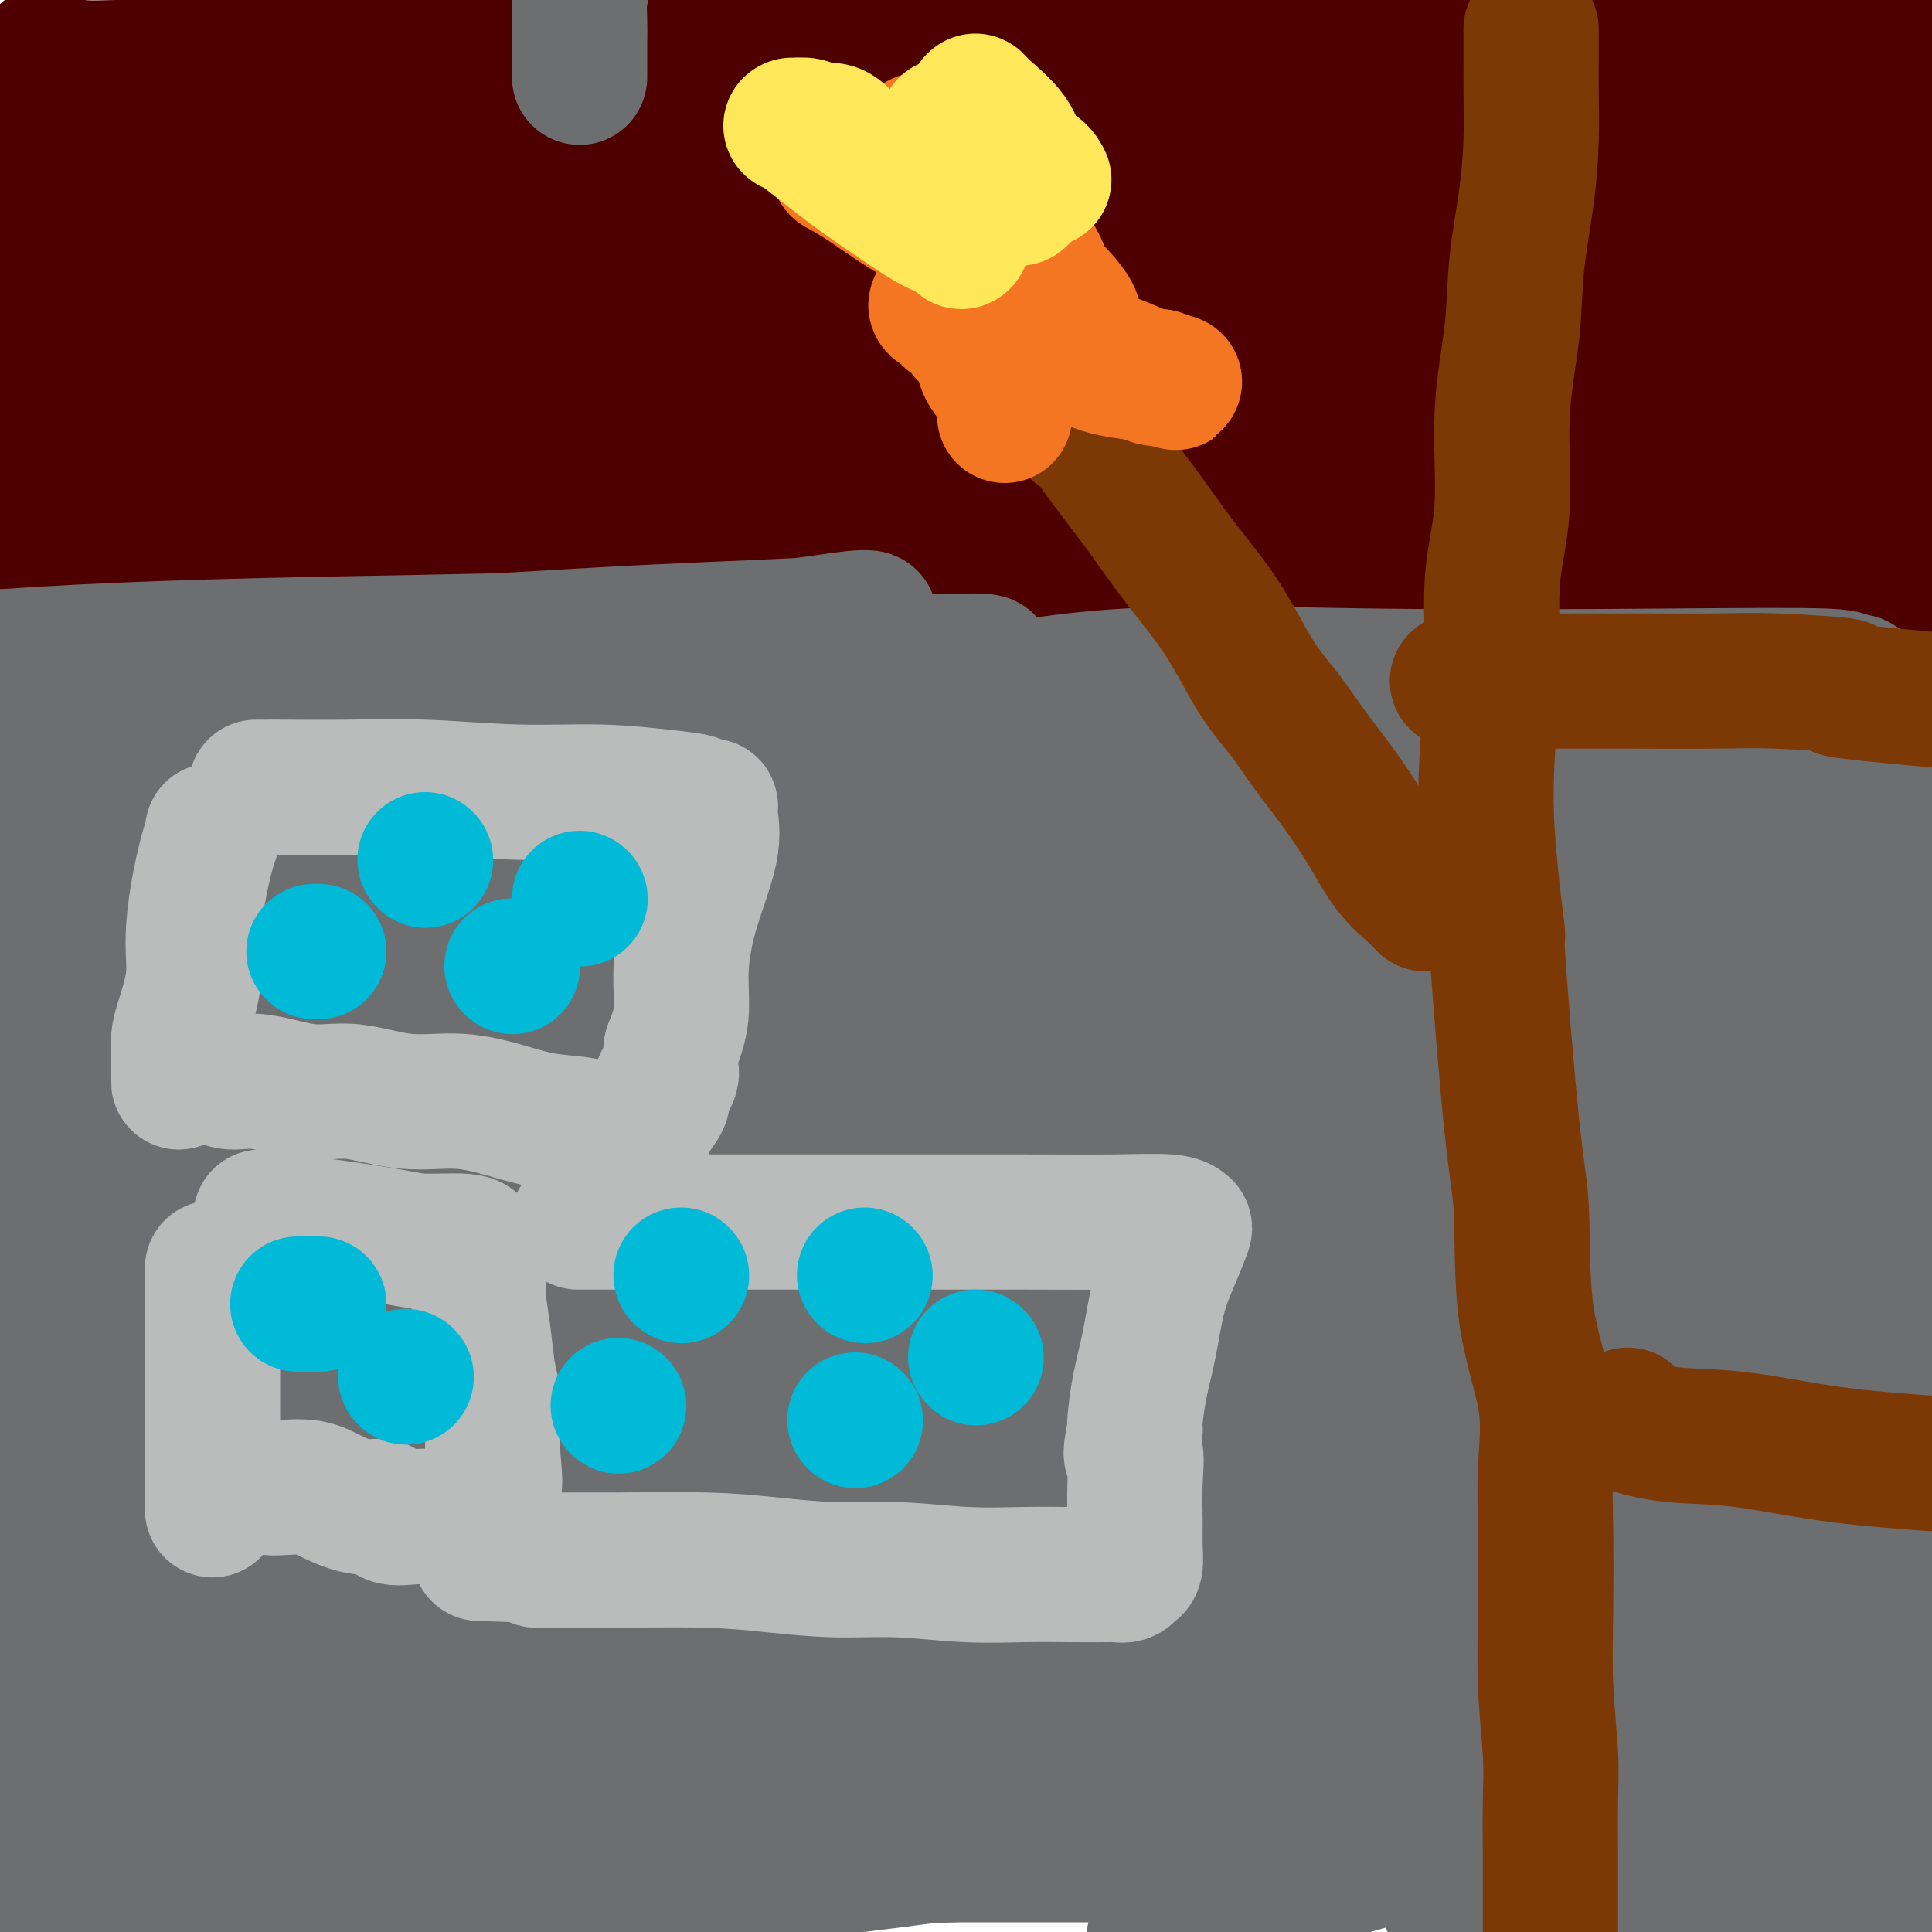<svg viewBox='0 0 400 400' version='1.1' xmlns='http://www.w3.org/2000/svg' xmlns:xlink='http://www.w3.org/1999/xlink'><g fill='none' stroke='#4E0000' stroke-width='20' stroke-linecap='round' stroke-linejoin='round'><path d='M7,8c0.411,0.022 0.821,0.044 1,0c0.179,-0.044 0.125,-0.155 1,0c0.875,0.155 2.678,0.578 4,1c1.322,0.422 2.161,0.845 4,1c1.839,0.155 4.676,0.041 7,0c2.324,-0.041 4.134,-0.011 6,0c1.866,0.011 3.786,0.003 5,0c1.214,-0.003 1.721,-0.001 3,0c1.279,0.001 3.329,0.000 5,0c1.671,-0.000 2.962,-0.000 5,0c2.038,0.000 4.823,0.000 8,0c3.177,-0.000 6.748,-0.000 10,0c3.252,0.000 6.187,0.000 9,0c2.813,-0.000 5.505,0.000 8,0c2.495,-0.000 4.793,-0.000 7,0c2.207,0.000 4.324,0.000 7,0c2.676,-0.000 5.909,-0.000 9,0c3.091,0.000 6.038,0.001 9,0c2.962,-0.001 5.940,-0.003 10,0c4.060,0.003 9.202,0.011 15,0c5.798,-0.011 12.253,-0.041 19,0c6.747,0.041 13.785,0.155 22,0c8.215,-0.155 17.608,-0.577 27,-1'/><path d='M208,9c36.093,0.094 25.826,-0.171 27,-1c1.174,-0.829 13.789,-2.222 24,-3c10.211,-0.778 18.020,-0.940 25,-1c6.980,-0.060 13.133,-0.016 18,0c4.867,0.016 8.450,0.004 12,0c3.550,-0.004 7.069,-0.001 11,0c3.931,0.001 8.275,0.000 12,0c3.725,-0.000 6.830,-0.000 10,0c3.170,0.000 6.406,0.000 10,0c3.594,-0.000 7.545,-0.000 11,0c3.455,0.000 6.415,0.000 9,0c2.585,-0.000 4.796,-0.000 7,0c2.204,0.000 4.401,0.000 6,0c1.599,-0.000 2.600,-0.000 4,0c1.400,0.000 3.200,0.000 5,0'/><path d='M399,13c0.144,-0.033 0.288,-0.065 0,0c-0.288,0.065 -1.008,0.228 -2,0c-0.992,-0.228 -2.255,-0.846 -4,-1c-1.745,-0.154 -3.970,0.155 -6,0c-2.030,-0.155 -3.865,-0.774 -6,-1c-2.135,-0.226 -4.571,-0.061 -7,0c-2.429,0.061 -4.851,0.016 -7,0c-2.149,-0.016 -4.024,-0.004 -7,0c-2.976,0.004 -7.051,0.001 -11,0c-3.949,-0.001 -7.771,-0.000 -12,0c-4.229,0.000 -8.866,-0.000 -14,0c-5.134,0.000 -10.766,0.000 -17,0c-6.234,-0.000 -13.069,-0.002 -20,0c-6.931,0.002 -13.957,0.007 -20,0c-6.043,-0.007 -11.104,-0.026 -16,0c-4.896,0.026 -9.626,0.098 -13,0c-3.374,-0.098 -5.390,-0.366 -6,0c-0.610,0.366 0.187,1.366 4,2c3.813,0.634 10.642,0.902 17,1c6.358,0.098 12.245,0.026 21,0c8.755,-0.026 20.378,-0.007 32,0c11.622,0.007 23.244,0.002 35,0c11.756,-0.002 23.644,-0.001 34,0c10.356,0.001 19.178,0.000 28,0'/><path d='M391,9c2.581,0.296 5.161,0.593 0,0c-5.161,-0.593 -18.064,-2.075 -31,-3c-12.936,-0.925 -25.905,-1.291 -39,-2c-13.095,-0.709 -26.318,-1.759 -39,-2c-12.682,-0.241 -24.825,0.328 -37,0c-12.175,-0.328 -24.384,-1.553 -36,-2c-11.616,-0.447 -22.639,-0.117 -34,0c-11.361,0.117 -23.058,0.021 -34,0c-10.942,-0.021 -21.128,0.032 -30,0c-8.872,-0.032 -16.429,-0.149 -23,0c-6.571,0.149 -12.155,0.564 -16,1c-3.845,0.436 -5.950,0.894 -7,1c-1.050,0.106 -1.046,-0.138 -1,0c0.046,0.138 0.134,0.660 0,1c-0.134,0.340 -0.489,0.500 0,1c0.489,0.500 1.822,1.341 5,2c3.178,0.659 8.200,1.137 15,2c6.800,0.863 15.377,2.112 25,3c9.623,0.888 20.294,1.415 33,2c12.706,0.585 27.449,1.229 41,2c13.551,0.771 25.910,1.671 37,2c11.090,0.329 20.911,0.088 28,0c7.089,-0.088 11.447,-0.024 14,0c2.553,0.024 3.301,0.007 3,0c-0.301,-0.007 -1.650,-0.003 -3,0'/><path d='M262,17c-1.758,-0.014 -4.655,-0.050 -9,0c-4.345,0.050 -10.140,0.185 -17,0c-6.860,-0.185 -14.785,-0.691 -25,-1c-10.215,-0.309 -22.719,-0.423 -36,-1c-13.281,-0.577 -27.341,-1.619 -41,-2c-13.659,-0.381 -26.919,-0.102 -41,0c-14.081,0.102 -28.983,0.028 -42,0c-13.017,-0.028 -24.148,-0.008 -34,0c-9.852,0.008 -18.426,0.004 -27,0'/><path d='M19,17c-5.139,0.021 -10.278,0.042 0,0c10.278,-0.042 35.974,-0.148 59,0c23.026,0.148 43.384,0.551 65,0c21.616,-0.551 44.491,-2.057 65,-3c20.509,-0.943 38.652,-1.325 56,-2c17.348,-0.675 33.900,-1.645 47,-2c13.100,-0.355 22.749,-0.096 31,0c8.251,0.096 15.103,0.027 20,0c4.897,-0.027 7.839,-0.014 11,0c3.161,0.014 6.540,0.028 9,0c2.460,-0.028 3.999,-0.099 4,0c0.001,0.099 -1.538,0.367 -5,0c-3.462,-0.367 -8.849,-1.370 -17,-2c-8.151,-0.630 -19.068,-0.887 -32,-1c-12.932,-0.113 -27.881,-0.081 -44,0c-16.119,0.081 -33.408,0.209 -52,0c-18.592,-0.209 -38.489,-0.757 -59,0c-20.511,0.757 -41.638,2.820 -60,4c-18.362,1.180 -33.961,1.479 -46,2c-12.039,0.521 -20.519,1.264 -28,2c-7.481,0.736 -13.964,1.465 -17,2c-3.036,0.535 -2.625,0.875 -3,1c-0.375,0.125 -1.536,0.036 -1,0c0.536,-0.036 2.768,-0.018 5,0'/><path d='M27,18c3.782,0.348 11.237,1.217 21,2c9.763,0.783 21.833,1.478 36,2c14.167,0.522 30.431,0.871 48,1c17.569,0.129 36.443,0.038 57,1c20.557,0.962 42.798,2.975 63,4c20.202,1.025 38.366,1.060 54,1c15.634,-0.060 28.738,-0.214 39,0c10.262,0.214 17.683,0.798 23,1c5.317,0.202 8.530,0.024 11,0c2.470,-0.024 4.195,0.105 4,0c-0.195,-0.105 -2.311,-0.446 -7,-1c-4.689,-0.554 -11.951,-1.322 -21,-3c-9.049,-1.678 -19.886,-4.268 -33,-6c-13.114,-1.732 -28.504,-2.608 -49,-4c-20.496,-1.392 -46.097,-3.301 -67,-4c-20.903,-0.699 -37.108,-0.187 -57,0c-19.892,0.187 -43.471,0.050 -66,0c-22.529,-0.050 -44.008,-0.014 -60,0c-15.992,0.014 -26.496,0.007 -37,0'/><path d='M33,17c-5.295,-0.000 -10.590,-0.000 0,0c10.590,0.000 37.065,0.000 59,0c21.935,-0.000 39.331,-0.001 63,0c23.669,0.001 53.610,0.003 80,0c26.390,-0.003 49.228,-0.011 68,0c18.772,0.011 33.477,0.041 47,0c13.523,-0.041 25.864,-0.155 35,0c9.136,0.155 15.068,0.577 21,1'/><path d='M368,17c4.309,0.000 8.619,0.001 0,0c-8.619,-0.001 -30.165,-0.002 -51,0c-20.835,0.002 -40.957,0.007 -65,0c-24.043,-0.007 -52.006,-0.027 -77,0c-24.994,0.027 -47.019,0.100 -68,0c-20.981,-0.100 -40.918,-0.373 -58,0c-17.082,0.373 -31.309,1.392 -41,2c-9.691,0.608 -14.845,0.804 -20,1'/><path d='M15,29c-3.141,-0.271 -6.283,-0.542 0,0c6.283,0.542 21.989,1.896 37,3c15.011,1.104 29.325,1.956 45,3c15.675,1.044 32.711,2.280 51,3c18.289,0.720 37.831,0.925 55,1c17.169,0.075 31.966,0.020 44,0c12.034,-0.020 21.305,-0.004 28,0c6.695,0.004 10.815,-0.004 13,0c2.185,0.004 2.434,0.018 2,0c-0.434,-0.018 -1.551,-0.070 -4,0c-2.449,0.070 -6.230,0.260 -12,0c-5.770,-0.260 -13.528,-0.970 -24,-2c-10.472,-1.030 -23.656,-2.381 -39,-3c-15.344,-0.619 -32.846,-0.506 -51,-1c-18.154,-0.494 -36.959,-1.596 -58,-2c-21.041,-0.404 -44.319,-0.109 -62,0c-17.681,0.109 -29.766,0.031 -40,0c-10.234,-0.031 -18.617,-0.016 -27,0'/><path d='M5,37c-4.266,-0.227 -8.531,-0.454 0,0c8.531,0.454 29.859,1.590 49,2c19.141,0.410 36.094,0.094 57,0c20.906,-0.094 45.763,0.032 71,0c25.237,-0.032 50.854,-0.223 73,0c22.146,0.223 40.821,0.861 56,0c15.179,-0.861 26.862,-3.219 34,-4c7.138,-0.781 9.732,0.015 11,0c1.268,-0.015 1.210,-0.841 0,-1c-1.210,-0.159 -3.573,0.350 -7,0c-3.427,-0.350 -7.918,-1.557 -15,-2c-7.082,-0.443 -16.755,-0.120 -27,0c-10.245,0.120 -21.061,0.038 -34,0c-12.939,-0.038 -28.001,-0.033 -44,0c-15.999,0.033 -32.936,0.093 -52,0c-19.064,-0.093 -40.255,-0.341 -59,0c-18.745,0.341 -35.044,1.269 -49,2c-13.956,0.731 -25.570,1.263 -32,2c-6.430,0.737 -7.677,1.680 -9,2c-1.323,0.320 -2.721,0.019 2,1c4.721,0.981 15.560,3.244 30,5c14.440,1.756 32.480,3.007 53,4c20.520,0.993 43.521,1.730 69,2c25.479,0.270 53.437,0.073 81,0c27.563,-0.073 54.732,-0.021 79,0c24.268,0.021 45.634,0.010 67,0'/><path d='M373,44c7.086,0.000 14.172,0.000 0,0c-14.172,0.000 -49.603,0.000 -85,0c-35.397,0.000 -70.761,0.000 -107,0c-36.239,0.000 -73.354,0.000 -104,0c-30.646,0.000 -54.823,0.000 -79,0'/><path d='M45,58c-5.759,0.007 -11.519,0.014 0,0c11.519,-0.014 40.316,-0.048 70,0c29.684,0.048 60.256,0.178 89,0c28.744,-0.178 55.662,-0.663 83,-2c27.338,-1.337 55.097,-3.525 75,-5c19.903,-1.475 31.952,-2.238 44,-3'/><path d='M373,39c4.560,-0.004 9.119,-0.008 0,0c-9.119,0.008 -31.918,0.027 -54,0c-22.082,-0.027 -43.447,-0.100 -61,0c-17.553,0.100 -31.293,0.374 -41,1c-9.707,0.626 -15.379,1.603 -18,2c-2.621,0.397 -2.190,0.212 -3,0c-0.810,-0.212 -2.862,-0.451 1,0c3.862,0.451 13.637,1.593 26,2c12.363,0.407 27.314,0.078 43,0c15.686,-0.078 32.108,0.094 51,0c18.892,-0.094 40.255,-0.456 60,-2c19.745,-1.544 37.873,-4.272 56,-7'/><path d='M391,26c4.465,-0.544 8.929,-1.088 0,0c-8.929,1.088 -31.253,3.809 -46,6c-14.747,2.191 -21.917,3.854 -28,5c-6.083,1.146 -11.077,1.777 -10,2c1.077,0.223 8.227,0.039 18,0c9.773,-0.039 22.170,0.066 34,0c11.830,-0.066 23.094,-0.305 32,-1c8.906,-0.695 15.453,-1.848 22,-3'/><path d='M382,36c1.482,-0.248 2.964,-0.495 0,0c-2.964,0.495 -10.375,1.733 -15,3c-4.625,1.267 -6.464,2.564 -7,3c-0.536,0.436 0.232,0.012 0,0c-0.232,-0.012 -1.464,0.389 0,1c1.464,0.611 5.625,1.434 11,2c5.375,0.566 11.964,0.876 17,1c5.036,0.124 8.518,0.062 12,0'/><path d='M369,48c4.905,-0.559 9.810,-1.117 0,0c-9.810,1.117 -34.336,3.911 -62,6c-27.664,2.089 -58.468,3.474 -85,6c-26.532,2.526 -48.792,6.195 -63,9c-14.208,2.805 -20.363,4.747 -24,6c-3.637,1.253 -4.756,1.818 -3,2c1.756,0.182 6.387,-0.018 14,0c7.613,0.018 18.209,0.256 27,-1c8.791,-1.256 15.777,-4.004 21,-6c5.223,-1.996 8.684,-3.238 10,-4c1.316,-0.762 0.487,-1.043 0,-2c-0.487,-0.957 -0.633,-2.592 -4,-4c-3.367,-1.408 -9.956,-2.591 -18,-3c-8.044,-0.409 -17.543,-0.045 -26,0c-8.457,0.045 -15.870,-0.229 -23,2c-7.130,2.229 -13.975,6.960 -19,11c-5.025,4.040 -8.230,7.390 -11,11c-2.770,3.610 -5.104,7.480 -7,11c-1.896,3.520 -3.352,6.689 -4,9c-0.648,2.311 -0.488,3.764 -1,2c-0.512,-1.764 -1.697,-6.743 -3,-13c-1.303,-6.257 -2.726,-13.791 -5,-22c-2.274,-8.209 -5.399,-17.092 -8,-23c-2.601,-5.908 -4.676,-8.840 -6,-10c-1.324,-1.160 -1.896,-0.548 -3,0c-1.104,0.548 -2.739,1.034 -5,6c-2.261,4.966 -5.147,14.414 -7,25c-1.853,10.586 -2.672,22.310 -4,32c-1.328,9.690 -3.164,17.345 -5,25'/><path d='M45,123c-1.618,11.490 -1.161,11.717 -1,14c0.161,2.283 0.028,6.624 0,6c-0.028,-0.624 0.050,-6.213 0,-12c-0.050,-5.787 -0.227,-11.772 0,-18c0.227,-6.228 0.856,-12.697 0,-17c-0.856,-4.303 -3.199,-6.438 -4,-7c-0.801,-0.562 -0.060,0.450 0,0c0.060,-0.450 -0.561,-2.360 -1,0c-0.439,2.360 -0.695,8.992 -1,14c-0.305,5.008 -0.660,8.393 -1,12c-0.340,3.607 -0.666,7.436 -1,8c-0.334,0.564 -0.677,-2.138 0,-7c0.677,-4.862 2.375,-11.886 3,-20c0.625,-8.114 0.179,-17.318 0,-21c-0.179,-3.682 -0.089,-1.841 0,0'/></g>
<g fill='none' stroke='#4E0000' stroke-width='28' stroke-linecap='round' stroke-linejoin='round'><path d='M331,173c-0.263,-0.418 -0.526,-0.835 0,-1c0.526,-0.165 1.841,-0.077 0,-1c-1.841,-0.923 -6.837,-2.858 -11,-5c-4.163,-2.142 -7.493,-4.493 -18,-8c-10.507,-3.507 -28.189,-8.172 -30,-9c-1.811,-0.828 12.251,2.181 -2,0c-14.251,-2.181 -56.814,-9.552 -82,-13c-25.186,-3.448 -32.995,-2.974 -42,-4c-9.005,-1.026 -19.205,-3.553 -27,-5c-7.795,-1.447 -13.184,-1.814 -17,-2c-3.816,-0.186 -6.059,-0.190 -3,0c3.059,0.190 11.421,0.574 21,1c9.579,0.426 20.375,0.893 34,1c13.625,0.107 30.079,-0.147 48,0c17.921,0.147 37.310,0.694 58,0c20.690,-0.694 42.680,-2.629 62,-4c19.320,-1.371 35.971,-2.177 49,-3c13.029,-0.823 22.437,-1.664 27,-2c4.563,-0.336 4.282,-0.168 4,0'/><path d='M395,116c2.001,0.257 4.002,0.514 0,0c-4.002,-0.514 -14.006,-1.799 -26,-3c-11.994,-1.201 -25.978,-2.317 -45,-3c-19.022,-0.683 -43.083,-0.932 -66,-1c-22.917,-0.068 -44.689,0.044 -72,0c-27.311,-0.044 -60.161,-0.242 -88,0c-27.839,0.242 -50.668,0.926 -67,2c-16.332,1.074 -26.166,2.537 -36,4'/><path d='M8,122c-3.291,-0.467 -6.581,-0.935 0,0c6.581,0.935 23.034,3.271 40,5c16.966,1.729 34.446,2.850 53,4c18.554,1.150 38.182,2.329 63,3c24.818,0.671 54.826,0.835 84,1c29.174,0.165 57.513,0.333 78,0c20.487,-0.333 33.122,-1.166 43,-2c9.878,-0.834 16.998,-1.668 20,-2c3.002,-0.332 1.884,-0.164 2,0c0.116,0.164 1.464,0.322 -1,0c-2.464,-0.322 -8.742,-1.123 -17,-2c-8.258,-0.877 -18.498,-1.829 -33,-3c-14.502,-1.171 -33.267,-2.563 -54,-4c-20.733,-1.437 -43.434,-2.921 -66,-4c-22.566,-1.079 -44.997,-1.752 -65,-2c-20.003,-0.248 -37.579,-0.069 -49,0c-11.421,0.069 -16.686,0.030 -19,0c-2.314,-0.030 -1.677,-0.051 -2,0c-0.323,0.051 -1.607,0.176 1,0c2.607,-0.176 9.103,-0.651 21,0c11.897,0.651 29.193,2.429 49,3c19.807,0.571 42.123,-0.063 65,0c22.877,0.063 46.313,0.825 71,-1c24.687,-1.825 50.625,-6.236 70,-9c19.375,-2.764 32.188,-3.882 45,-5'/><path d='M382,95c3.510,0.113 7.020,0.226 0,0c-7.020,-0.226 -24.569,-0.793 -45,-1c-20.431,-0.207 -43.744,-0.056 -67,0c-23.256,0.056 -46.456,0.015 -71,0c-24.544,-0.015 -50.431,-0.006 -72,0c-21.569,0.006 -38.819,0.009 -50,0c-11.181,-0.009 -16.291,-0.031 -18,0c-1.709,0.031 -0.017,0.117 1,0c1.017,-0.117 1.358,-0.435 9,0c7.642,0.435 22.587,1.622 41,2c18.413,0.378 40.296,-0.053 63,0c22.704,0.053 46.228,0.591 73,0c26.772,-0.591 56.792,-2.312 83,-4c26.208,-1.688 48.604,-3.344 71,-5'/><path d='M365,80c6.997,0.007 13.994,0.013 0,0c-13.994,-0.013 -48.978,-0.046 -80,0c-31.022,0.046 -58.081,0.171 -84,0c-25.919,-0.171 -50.697,-0.637 -68,0c-17.303,0.637 -27.130,2.378 -31,3c-3.870,0.622 -1.783,0.124 -1,0c0.783,-0.124 0.262,0.124 11,1c10.738,0.876 32.734,2.379 57,3c24.266,0.621 50.802,0.359 79,0c28.198,-0.359 58.056,-0.817 89,-3c30.944,-2.183 62.972,-6.092 95,-10'/><path d='M385,52c6.218,-0.001 12.436,-0.001 0,0c-12.436,0.001 -43.526,0.005 -63,0c-19.474,-0.005 -27.330,-0.018 -31,0c-3.670,0.018 -3.152,0.068 -4,0c-0.848,-0.068 -3.062,-0.255 1,0c4.062,0.255 14.401,0.953 28,2c13.599,1.047 30.457,2.442 51,3c20.543,0.558 44.772,0.279 69,0'/><path d='M362,51c2.453,-0.432 4.907,-0.863 0,0c-4.907,0.863 -17.174,3.021 -22,4c-4.826,0.979 -2.211,0.778 -2,1c0.211,0.222 -1.982,0.868 2,1c3.982,0.132 14.138,-0.248 27,0c12.862,0.248 28.431,1.124 44,2'/><path d='M382,55c3.967,0.051 7.934,0.103 0,0c-7.934,-0.103 -27.770,-0.360 -40,0c-12.230,0.360 -16.854,1.337 -19,2c-2.146,0.663 -1.812,1.013 -1,1c0.812,-0.013 2.103,-0.388 10,0c7.897,0.388 22.399,1.539 38,2c15.601,0.461 32.300,0.230 49,0'/><path d='M328,54c9.405,-0.184 18.811,-0.368 0,0c-18.811,0.368 -65.837,1.287 -106,2c-40.163,0.713 -73.462,1.218 -101,3c-27.538,1.782 -49.314,4.839 -61,7c-11.686,2.161 -13.283,3.424 -15,4c-1.717,0.576 -3.556,0.464 1,1c4.556,0.536 15.506,1.719 33,3c17.494,1.281 41.531,2.659 65,3c23.469,0.341 46.370,-0.353 64,-1c17.630,-0.647 29.990,-1.245 36,-2c6.010,-0.755 5.670,-1.668 6,-2c0.330,-0.332 1.332,-0.083 -5,0c-6.332,0.083 -19.996,0.002 -37,0c-17.004,-0.002 -37.347,0.076 -64,0c-26.653,-0.076 -59.615,-0.308 -87,0c-27.385,0.308 -49.192,1.154 -71,2'/><path d='M23,83c-6.787,-0.093 -13.574,-0.185 0,0c13.574,0.185 47.509,0.648 72,1c24.491,0.352 39.540,0.592 57,0c17.460,-0.592 37.332,-2.015 48,-3c10.668,-0.985 12.132,-1.533 13,-2c0.868,-0.467 1.141,-0.855 0,-1c-1.141,-0.145 -3.696,-0.047 -13,0c-9.304,0.047 -25.355,0.045 -42,0c-16.645,-0.045 -33.882,-0.131 -50,0c-16.118,0.131 -31.117,0.479 -42,1c-10.883,0.521 -17.649,1.216 -21,2c-3.351,0.784 -3.287,1.657 -3,2c0.287,0.343 0.795,0.156 9,0c8.205,-0.156 24.106,-0.282 39,0c14.894,0.282 28.782,0.973 44,0c15.218,-0.973 31.766,-3.611 41,-5c9.234,-1.389 11.155,-1.530 13,-2c1.845,-0.470 3.616,-1.270 0,-1c-3.616,0.270 -12.619,1.608 -27,3c-14.381,1.392 -34.141,2.836 -57,4c-22.859,1.164 -48.817,2.047 -74,4c-25.183,1.953 -49.592,4.977 -74,8'/><path d='M13,83c-0.482,0.113 -0.964,0.226 0,0c0.964,-0.226 3.375,-0.792 4,-1c0.625,-0.208 -0.536,-0.060 -4,0c-3.464,0.060 -9.232,0.030 -15,0'/><path d='M16,79c-1.854,0.638 -3.709,1.275 0,0c3.709,-1.275 12.980,-4.463 19,-7c6.020,-2.537 8.787,-4.422 10,-5c1.213,-0.578 0.870,0.151 1,0c0.130,-0.151 0.732,-1.180 0,-2c-0.732,-0.820 -2.799,-1.430 -6,-2c-3.201,-0.570 -7.536,-1.101 -11,0c-3.464,1.101 -6.055,3.835 -8,6c-1.945,2.165 -3.242,3.762 -4,5c-0.758,1.238 -0.976,2.116 -1,3c-0.024,0.884 0.145,1.774 0,2c-0.145,0.226 -0.605,-0.213 -1,-1c-0.395,-0.787 -0.724,-1.922 -2,-4c-1.276,-2.078 -3.497,-5.098 -6,-8c-2.503,-2.902 -5.286,-5.686 -7,-7c-1.714,-1.314 -2.357,-1.157 -3,-1'/><path d='M0,68c-0.166,-0.877 -0.332,-1.754 0,0c0.332,1.754 1.161,6.137 2,9c0.839,2.863 1.688,4.204 2,5c0.312,0.796 0.085,1.047 0,1c-0.085,-0.047 -0.030,-0.390 0,0c0.030,0.390 0.036,1.514 0,0c-0.036,-1.514 -0.114,-5.665 0,-10c0.114,-4.335 0.420,-8.853 0,-12c-0.420,-3.147 -1.565,-4.922 -2,-6c-0.435,-1.078 -0.159,-1.460 0,-1c0.159,0.460 0.200,1.762 0,2c-0.200,0.238 -0.642,-0.588 0,1c0.642,1.588 2.368,5.589 4,9c1.632,3.411 3.169,6.232 5,8c1.831,1.768 3.955,2.484 5,3c1.045,0.516 1.010,0.833 1,0c-0.010,-0.833 0.005,-2.814 0,-5c-0.005,-2.186 -0.029,-4.575 0,-6c0.029,-1.425 0.110,-1.885 0,-2c-0.110,-0.115 -0.411,0.113 0,1c0.411,0.887 1.534,2.431 3,3c1.466,0.569 3.276,0.163 4,0c0.724,-0.163 0.362,-0.081 0,0'/></g>
<g fill='none' stroke='#6D6E70' stroke-width='28' stroke-linecap='round' stroke-linejoin='round'><path d='M353,223c0.011,-0.604 0.022,-1.208 -1,-2c-1.022,-0.792 -3.077,-1.774 -6,-3c-2.923,-1.226 -6.714,-2.698 -13,-5c-6.286,-2.302 -15.068,-5.433 -27,-9c-11.932,-3.567 -27.013,-7.569 -49,-11c-21.987,-3.431 -50.881,-6.292 -74,-9c-23.119,-2.708 -40.465,-5.262 -63,-7c-22.535,-1.738 -50.259,-2.660 -71,-3c-20.741,-0.340 -34.497,-0.097 -43,0c-8.503,0.097 -11.751,0.049 -15,0'/><path d='M25,175c-4.729,-0.260 -9.458,-0.520 0,0c9.458,0.520 33.103,1.819 55,2c21.897,0.181 42.047,-0.755 62,-2c19.953,-1.245 39.710,-2.799 65,-5c25.290,-2.201 56.113,-5.049 64,-6c7.887,-0.951 -7.162,-0.006 8,-1c15.162,-0.994 60.537,-3.927 82,-5c21.463,-1.073 19.015,-0.288 19,0c-0.015,0.288 2.402,0.077 3,0c0.598,-0.077 -0.622,-0.021 -1,0c-0.378,0.021 0.086,0.006 -4,0c-4.086,-0.006 -12.723,-0.002 -23,0c-10.277,0.002 -22.195,0.001 -39,0c-16.805,-0.001 -38.497,-0.003 -63,0c-24.503,0.003 -51.815,0.011 -80,0c-28.185,-0.011 -57.242,-0.041 -83,0c-25.758,0.041 -48.217,0.155 -63,1c-14.783,0.845 -21.892,2.423 -29,4'/><path d='M30,172c-3.991,-0.536 -7.981,-1.072 0,0c7.981,1.072 27.935,3.751 48,6c20.065,2.249 40.241,4.067 64,5c23.759,0.933 51.100,0.982 78,1c26.900,0.018 53.358,0.005 79,0c25.642,-0.005 50.469,-0.001 70,0c19.531,0.001 33.765,0.001 48,0'/><path d='M389,176c4.747,0.332 9.495,0.663 0,0c-9.495,-0.663 -33.232,-2.321 -59,-5c-25.768,-2.679 -53.567,-6.378 -88,-9c-34.433,-2.622 -75.501,-4.168 -111,-5c-35.499,-0.832 -65.428,-0.952 -91,-1c-25.572,-0.048 -46.786,-0.024 -68,0'/><path d='M35,162c-7.616,-0.234 -15.231,-0.469 0,0c15.231,0.469 53.309,1.641 90,2c36.691,0.359 71.994,-0.096 105,0c33.006,0.096 63.716,0.742 93,0c29.284,-0.742 57.142,-2.871 85,-5'/><path d='M363,149c7.453,0.000 14.906,0.000 0,0c-14.906,0.000 -52.171,0.000 -87,0c-34.829,0.000 -67.223,0.000 -105,0c-37.777,0.000 -80.936,0.000 -116,0c-35.064,0.000 -62.032,0.000 -89,0'/><path d='M40,150c-5.179,0.103 -10.359,0.206 0,0c10.359,-0.206 36.255,-0.720 60,-2c23.745,-1.280 45.337,-3.324 62,-5c16.663,-1.676 28.396,-2.984 35,-4c6.604,-1.016 8.077,-1.740 7,-2c-1.077,-0.260 -4.706,-0.056 -13,0c-8.294,0.056 -21.253,-0.038 -36,0c-14.747,0.038 -31.283,0.206 -49,0c-17.717,-0.206 -36.616,-0.786 -53,-1c-16.384,-0.214 -30.253,-0.061 -40,0c-9.747,0.061 -15.374,0.031 -21,0'/><path d='M32,136c-4.146,0.148 -8.292,0.296 0,0c8.292,-0.296 29.022,-1.036 48,-2c18.978,-0.964 36.203,-2.150 53,-3c16.797,-0.850 33.165,-1.362 41,-2c7.835,-0.638 7.138,-1.400 3,-1c-4.138,0.400 -11.717,1.963 -27,3c-15.283,1.037 -38.268,1.548 -62,2c-23.732,0.452 -48.209,0.843 -71,2c-22.791,1.157 -43.895,3.078 -65,5'/><path d='M40,153c-8.113,0.000 -16.226,0.000 0,0c16.226,0.000 56.793,0.000 97,0c40.207,0.000 80.056,0.000 119,0c38.944,-0.000 76.984,0.000 108,0c31.016,0.000 55.008,0.000 79,0'/><path d='M389,149c9.165,-0.023 18.329,-0.046 0,0c-18.329,0.046 -64.152,0.159 -105,0c-40.848,-0.159 -76.720,-0.592 -103,0c-26.280,0.592 -42.968,2.210 -51,3c-8.032,0.790 -7.407,0.752 -8,1c-0.593,0.248 -2.404,0.782 3,1c5.404,0.218 18.024,0.121 35,0c16.976,-0.121 38.309,-0.266 62,0c23.691,0.266 49.742,0.943 72,0c22.258,-0.943 40.725,-3.507 56,-6c15.275,-2.493 27.360,-4.916 32,-6c4.640,-1.084 1.836,-0.831 1,-1c-0.836,-0.169 0.295,-0.761 -5,-1c-5.295,-0.239 -17.017,-0.124 -34,0c-16.983,0.124 -39.227,0.259 -59,0c-19.773,-0.259 -37.075,-0.911 -52,0c-14.925,0.911 -27.474,3.386 -34,5c-6.526,1.614 -7.029,2.366 -8,3c-0.971,0.634 -2.409,1.151 2,2c4.409,0.849 14.666,2.032 30,3c15.334,0.968 35.744,1.722 57,2c21.256,0.278 43.359,0.079 64,0c20.641,-0.079 39.821,-0.040 59,0'/><path d='M384,161c5.835,-0.664 11.670,-1.327 0,0c-11.670,1.327 -40.846,4.645 -73,8c-32.154,3.355 -67.285,6.746 -98,11c-30.715,4.254 -57.014,9.372 -74,13c-16.986,3.628 -24.660,5.765 -29,7c-4.340,1.235 -5.346,1.569 -4,2c1.346,0.431 5.045,0.959 17,1c11.955,0.041 32.168,-0.403 55,0c22.832,0.403 48.285,1.654 76,0c27.715,-1.654 57.693,-6.215 83,-9c25.307,-2.785 45.945,-3.796 60,-5c14.055,-1.204 21.528,-2.602 29,-4'/><path d='M381,184c5.559,0.222 11.118,0.445 0,0c-11.118,-0.445 -38.914,-1.557 -68,-2c-29.086,-0.443 -59.463,-0.217 -86,0c-26.537,0.217 -49.233,0.426 -64,1c-14.767,0.574 -21.605,1.513 -25,2c-3.395,0.487 -3.346,0.523 -1,1c2.346,0.477 6.988,1.397 18,2c11.012,0.603 28.393,0.891 48,1c19.607,0.109 41.441,0.040 64,0c22.559,-0.040 45.843,-0.049 68,0c22.157,0.049 43.188,0.157 57,0c13.812,-0.157 20.406,-0.578 27,-1'/><path d='M373,187c4.769,-0.146 9.537,-0.292 0,0c-9.537,0.292 -33.381,1.021 -62,2c-28.619,0.979 -62.013,2.207 -89,4c-26.987,1.793 -47.565,4.152 -61,7c-13.435,2.848 -19.725,6.184 -23,8c-3.275,1.816 -3.536,2.111 -1,3c2.536,0.889 7.867,2.371 21,4c13.133,1.629 34.066,3.403 57,4c22.934,0.597 47.869,0.016 72,0c24.131,-0.016 47.458,0.534 67,0c19.542,-0.534 35.298,-2.153 44,-3c8.702,-0.847 10.351,-0.924 12,-1'/><path d='M385,215c4.799,-0.031 9.598,-0.063 0,0c-9.598,0.063 -33.593,0.220 -59,0c-25.407,-0.220 -52.224,-0.819 -78,0c-25.776,0.819 -50.509,3.055 -65,5c-14.491,1.945 -18.740,3.600 -21,5c-2.260,1.400 -2.531,2.544 -1,3c1.531,0.456 4.863,0.224 17,0c12.137,-0.224 33.078,-0.442 54,0c20.922,0.442 41.825,1.542 67,0c25.175,-1.542 54.621,-5.726 78,-9c23.379,-3.274 40.689,-5.637 58,-8'/><path d='M375,210c6.125,-0.230 12.250,-0.460 0,0c-12.250,0.460 -42.876,1.609 -72,4c-29.124,2.391 -56.748,6.025 -75,9c-18.252,2.975 -27.134,5.290 -32,7c-4.866,1.710 -5.716,2.815 -6,3c-0.284,0.185 -0.003,-0.548 6,0c6.003,0.548 17.727,2.379 35,3c17.273,0.621 40.094,0.032 61,0c20.906,-0.032 39.898,0.491 58,0c18.102,-0.491 35.315,-1.998 45,-3c9.685,-1.002 11.843,-1.501 14,-2'/><path d='M390,231c6.553,0.039 13.106,0.077 0,0c-13.106,-0.077 -45.872,-0.270 -69,0c-23.128,0.270 -36.619,1.002 -53,2c-16.381,0.998 -35.653,2.260 -49,4c-13.347,1.740 -20.769,3.957 -24,5c-3.231,1.043 -2.271,0.913 -1,1c1.271,0.087 2.852,0.391 12,1c9.148,0.609 25.863,1.522 44,2c18.137,0.478 37.696,0.520 56,0c18.304,-0.520 35.354,-1.601 50,-3c14.646,-1.399 26.887,-3.117 32,-4c5.113,-0.883 3.097,-0.931 3,-1c-0.097,-0.069 1.725,-0.158 -5,0c-6.725,0.158 -21.998,0.564 -40,1c-18.002,0.436 -38.734,0.901 -62,2c-23.266,1.099 -49.066,2.832 -70,6c-20.934,3.168 -37.003,7.771 -45,10c-7.997,2.229 -7.923,2.083 -9,3c-1.077,0.917 -3.305,2.898 4,4c7.305,1.102 24.144,1.326 48,1c23.856,-0.326 54.731,-1.203 85,-4c30.269,-2.797 59.934,-7.513 85,-11c25.066,-3.487 45.533,-5.743 66,-8'/><path d='M313,257c9.439,-1.351 18.878,-2.702 0,0c-18.878,2.702 -66.072,9.456 -100,16c-33.928,6.544 -54.590,12.877 -66,17c-11.410,4.123 -13.568,6.036 -16,7c-2.432,0.964 -5.137,0.981 1,1c6.137,0.019 21.118,0.041 40,-1c18.882,-1.041 41.667,-3.146 66,-6c24.333,-2.854 50.216,-6.458 73,-10c22.784,-3.542 42.470,-7.021 52,-9c9.530,-1.979 8.904,-2.458 10,-3c1.096,-0.542 3.913,-1.146 -2,0c-5.913,1.146 -20.555,4.043 -44,6c-23.445,1.957 -55.693,2.974 -88,6c-32.307,3.026 -64.672,8.060 -88,14c-23.328,5.940 -37.619,12.785 -45,16c-7.381,3.215 -7.851,2.801 -4,3c3.851,0.199 12.022,1.012 34,-2c21.978,-3.012 57.763,-9.849 100,-18c42.237,-8.151 90.925,-17.614 134,-27c43.075,-9.386 80.538,-18.693 118,-28'/><path d='M318,259c8.856,-2.067 17.712,-4.135 0,0c-17.712,4.135 -61.991,14.472 -93,21c-31.009,6.528 -48.749,9.248 -58,11c-9.251,1.752 -10.015,2.536 -11,3c-0.985,0.464 -2.192,0.608 4,0c6.192,-0.608 19.783,-1.967 40,-4c20.217,-2.033 47.058,-4.740 73,-8c25.942,-3.260 50.983,-7.074 74,-10c23.017,-2.926 44.008,-4.963 65,-7'/><path d='M384,270c6.028,-0.867 12.056,-1.735 0,0c-12.056,1.735 -42.195,6.071 -78,11c-35.805,4.929 -77.274,10.449 -111,17c-33.726,6.551 -59.708,14.132 -73,19c-13.292,4.868 -13.892,7.023 -14,8c-0.108,0.977 0.278,0.776 11,0c10.722,-0.776 31.781,-2.125 59,-5c27.219,-2.875 60.597,-7.274 97,-13c36.403,-5.726 75.829,-12.779 105,-18c29.171,-5.221 48.085,-8.611 67,-12'/><path d='M384,285c8.600,-1.009 17.200,-2.018 0,0c-17.200,2.018 -60.199,7.063 -91,13c-30.801,5.937 -49.404,12.765 -67,18c-17.596,5.235 -34.183,8.875 -42,11c-7.817,2.125 -6.862,2.733 -8,3c-1.138,0.267 -4.368,0.193 3,0c7.368,-0.193 25.336,-0.505 45,-2c19.664,-1.495 41.025,-4.172 67,-8c25.975,-3.828 56.564,-8.808 80,-13c23.436,-4.192 39.718,-7.596 56,-11'/><path d='M383,304c6.923,-0.957 13.845,-1.913 0,0c-13.845,1.913 -48.459,6.697 -84,12c-35.541,5.303 -72.010,11.125 -98,17c-25.990,5.875 -41.501,11.805 -50,15c-8.499,3.195 -9.986,3.657 -12,4c-2.014,0.343 -4.553,0.566 2,0c6.553,-0.566 22.199,-1.923 41,-5c18.801,-3.077 40.757,-7.875 63,-12c22.243,-4.125 44.774,-7.577 63,-11c18.226,-3.423 32.148,-6.817 39,-8c6.852,-1.183 6.636,-0.154 7,0c0.364,0.154 1.308,-0.568 -7,1c-8.308,1.568 -25.869,5.424 -45,9c-19.131,3.576 -39.832,6.872 -61,11c-21.168,4.128 -42.804,9.088 -57,13c-14.196,3.912 -20.952,6.776 -24,8c-3.048,1.224 -2.387,0.807 -2,1c0.387,0.193 0.499,0.997 10,0c9.501,-0.997 28.390,-3.796 49,-7c20.610,-3.204 42.939,-6.813 67,-11c24.061,-4.187 49.852,-8.950 68,-12c18.148,-3.050 28.653,-4.385 34,-5c5.347,-0.615 5.537,-0.508 3,0c-2.537,0.508 -7.802,1.418 -21,4c-13.198,2.582 -34.329,6.835 -60,11c-25.671,4.165 -55.882,8.243 -81,13c-25.118,4.757 -45.142,10.193 -57,14c-11.858,3.807 -15.550,5.984 -18,7c-2.450,1.016 -3.657,0.870 -1,1c2.657,0.130 9.177,0.535 24,-1c14.823,-1.535 37.949,-5.010 58,-8c20.051,-2.990 37.025,-5.495 54,-8'/><path d='M287,357c27.343,-4.463 39.701,-7.621 48,-9c8.299,-1.379 12.539,-0.978 15,-1c2.461,-0.022 3.145,-0.466 -1,0c-4.145,0.466 -13.117,1.841 -31,4c-17.883,2.159 -44.677,5.102 -69,9c-24.323,3.898 -46.174,8.750 -63,13c-16.826,4.250 -28.627,7.898 -35,10c-6.373,2.102 -7.320,2.659 -9,3c-1.680,0.341 -4.094,0.465 4,0c8.094,-0.465 26.696,-1.520 49,-5c22.304,-3.480 48.308,-9.384 73,-15c24.692,-5.616 48.070,-10.943 66,-15c17.930,-4.057 30.410,-6.843 36,-8c5.590,-1.157 4.289,-0.685 3,-1c-1.289,-0.315 -2.565,-1.417 -11,0c-8.435,1.417 -24.029,5.354 -39,9c-14.971,3.646 -29.320,7.001 -40,11c-10.680,3.999 -17.691,8.641 -22,11c-4.309,2.359 -5.915,2.434 -7,3c-1.085,0.566 -1.651,1.622 0,2c1.651,0.378 5.517,0.076 15,0c9.483,-0.076 24.583,0.072 40,0c15.417,-0.072 31.151,-0.366 46,-2c14.849,-1.634 28.814,-4.610 38,-7c9.186,-2.390 13.593,-4.195 18,-6'/><path d='M391,364c4.756,-0.643 9.512,-1.286 0,0c-9.512,1.286 -33.292,4.500 -56,9c-22.708,4.500 -44.345,10.286 -60,15c-15.655,4.714 -25.327,8.357 -35,12'/><path d='M306,392c-5.357,1.524 -10.714,3.048 0,0c10.714,-3.048 37.500,-10.667 56,-16c18.500,-5.333 28.714,-8.381 34,-10c5.286,-1.619 5.643,-1.810 6,-2'/><path d='M397,364c2.504,-0.381 5.008,-0.762 0,0c-5.008,0.762 -17.528,2.668 -34,5c-16.472,2.332 -36.896,5.089 -57,10c-20.104,4.911 -39.887,11.974 -51,16c-11.113,4.026 -13.557,5.013 -16,6'/><path d='M316,393c-3.933,0.822 -7.867,1.644 0,0c7.867,-1.644 27.533,-5.756 46,-10c18.467,-4.244 35.733,-8.622 53,-13'/><path d='M376,374c3.778,-1.017 7.557,-2.034 0,0c-7.557,2.034 -26.448,7.118 -39,11c-12.552,3.882 -18.763,6.561 -22,8c-3.237,1.439 -3.498,1.639 -4,2c-0.502,0.361 -1.245,0.884 0,1c1.245,0.116 4.478,-0.175 12,0c7.522,0.175 19.333,0.816 32,0c12.667,-0.816 26.191,-3.090 36,-5c9.809,-1.910 15.905,-3.455 22,-5'/><path d='M370,390c3.644,-0.844 7.289,-1.689 0,0c-7.289,1.689 -25.511,5.911 -38,9c-12.489,3.089 -19.244,5.044 -26,7'/><path d='M357,398c-2.568,0.674 -5.135,1.349 0,0c5.135,-1.349 17.974,-4.721 25,-7c7.026,-2.279 8.239,-3.465 9,-4c0.761,-0.535 1.068,-0.420 0,0c-1.068,0.420 -3.512,1.145 -7,2c-3.488,0.855 -8.019,1.840 -12,3c-3.981,1.160 -7.412,2.494 -9,3c-1.588,0.506 -1.331,0.182 -1,0c0.331,-0.182 0.738,-0.224 1,0c0.262,0.224 0.378,0.714 5,0c4.622,-0.714 13.749,-2.633 24,-5c10.251,-2.367 21.625,-5.184 33,-8'/><path d='M390,360c4.695,0.363 9.391,0.726 0,0c-9.391,-0.726 -32.867,-2.541 -47,-3c-14.133,-0.459 -18.923,0.438 -23,1c-4.077,0.562 -7.441,0.789 -7,1c0.441,0.211 4.685,0.408 10,0c5.315,-0.408 11.699,-1.419 19,-3c7.301,-1.581 15.518,-3.730 22,-6c6.482,-2.270 11.229,-4.661 14,-6c2.771,-1.339 3.568,-1.627 4,-2c0.432,-0.373 0.501,-0.832 1,-1c0.499,-0.168 1.429,-0.046 -1,0c-2.429,0.046 -8.217,0.017 -12,0c-3.783,-0.017 -5.562,-0.020 -7,1c-1.438,1.020 -2.536,3.065 -4,4c-1.464,0.935 -3.296,0.760 -1,1c2.296,0.240 8.719,0.896 14,0c5.281,-0.896 9.421,-3.345 14,-5c4.579,-1.655 9.599,-2.517 11,-3c1.401,-0.483 -0.817,-0.588 -2,0c-1.183,0.588 -1.332,1.870 -2,3c-0.668,1.130 -1.856,2.107 -3,3c-1.144,0.893 -2.245,1.703 -2,2c0.245,0.297 1.835,0.080 2,0c0.165,-0.080 -1.096,-0.023 1,0c2.096,0.023 7.548,0.011 13,0'/><path d='M388,347c1.326,-0.602 2.652,-1.204 0,0c-2.652,1.204 -9.281,4.214 -15,6c-5.719,1.786 -10.529,2.346 -15,3c-4.471,0.654 -8.603,1.400 -14,2c-5.397,0.600 -12.059,1.054 -20,2c-7.941,0.946 -17.163,2.385 -27,4c-9.837,1.615 -20.290,3.406 -32,5c-11.710,1.594 -24.677,2.991 -37,4c-12.323,1.009 -24.002,1.628 -35,2c-10.998,0.372 -21.316,0.495 -32,0c-10.684,-0.495 -21.732,-1.609 -30,-2c-8.268,-0.391 -13.754,-0.059 -16,0c-2.246,0.059 -1.253,-0.156 -1,0c0.253,0.156 -0.233,0.682 1,1c1.233,0.318 4.186,0.427 10,1c5.814,0.573 14.489,1.611 27,3c12.511,1.389 28.860,3.128 46,4c17.140,0.872 35.073,0.875 52,1c16.927,0.125 32.850,0.372 47,1c14.150,0.628 26.528,1.636 33,2c6.472,0.364 7.039,0.083 7,0c-0.039,-0.083 -0.685,0.034 -1,0c-0.315,-0.034 -0.298,-0.217 -4,0c-3.702,0.217 -11.123,0.833 -19,0c-7.877,-0.833 -16.211,-3.115 -29,-4c-12.789,-0.885 -30.034,-0.373 -51,-1c-20.966,-0.627 -45.653,-2.392 -68,-3c-22.347,-0.608 -42.356,-0.058 -59,0c-16.644,0.058 -29.925,-0.376 -40,0c-10.075,0.376 -16.943,1.563 -20,2c-3.057,0.437 -2.302,0.125 -2,0c0.302,-0.125 0.151,-0.062 0,0'/><path d='M44,380c-17.427,0.265 -0.493,-0.073 9,0c9.493,0.073 11.547,0.555 19,1c7.453,0.445 20.307,0.851 35,1c14.693,0.149 31.226,0.040 48,0c16.774,-0.040 33.788,-0.012 51,0c17.212,0.012 34.622,0.007 48,0c13.378,-0.007 22.722,-0.016 28,0c5.278,0.016 6.488,0.057 7,0c0.512,-0.057 0.324,-0.212 0,0c-0.324,0.212 -0.785,0.789 -3,1c-2.215,0.211 -6.184,0.055 -13,0c-6.816,-0.055 -16.478,-0.008 -29,0c-12.522,0.008 -27.903,-0.024 -45,0c-17.097,0.024 -35.909,0.105 -58,0c-22.091,-0.105 -47.460,-0.396 -69,0c-21.540,0.396 -39.251,1.479 -51,2c-11.749,0.521 -17.536,0.481 -20,1c-2.464,0.519 -1.607,1.598 -1,2c0.607,0.402 0.962,0.128 8,0c7.038,-0.128 20.760,-0.111 36,0c15.240,0.111 32.000,0.317 50,0c18.000,-0.317 37.242,-1.157 55,-2c17.758,-0.843 34.033,-1.690 50,-2c15.967,-0.310 31.625,-0.083 41,0c9.375,0.083 12.468,0.022 14,0c1.532,-0.022 1.505,-0.006 1,0c-0.505,0.006 -1.486,0.002 -7,0c-5.514,-0.002 -15.560,-0.000 -26,0c-10.440,0.000 -21.272,0.000 -38,0c-16.728,-0.000 -39.351,-0.000 -63,0c-23.649,0.000 -48.325,0.000 -73,0'/><path d='M48,384c-45.333,0.167 -55.667,0.583 -66,1'/><path d='M46,391c-5.269,-0.097 -10.539,-0.193 0,0c10.539,0.193 36.886,0.677 62,0c25.114,-0.677 48.993,-2.513 70,-5c21.007,-2.487 39.141,-5.624 50,-7c10.859,-1.376 14.442,-0.992 16,-1c1.558,-0.008 1.090,-0.410 0,-1c-1.090,-0.590 -2.804,-1.370 -10,-2c-7.196,-0.630 -19.876,-1.111 -36,-2c-16.124,-0.889 -35.693,-2.187 -59,-4c-23.307,-1.813 -50.352,-4.142 -73,-5c-22.648,-0.858 -40.899,-0.245 -55,0c-14.101,0.245 -24.050,0.123 -34,0'/><path d='M24,364c-6.237,0.258 -12.474,0.517 0,0c12.474,-0.517 43.659,-1.809 69,-3c25.341,-1.191 44.837,-2.280 67,-4c22.163,-1.720 46.994,-4.071 66,-6c19.006,-1.929 32.189,-3.437 39,-4c6.811,-0.563 7.252,-0.183 8,0c0.748,0.183 1.803,0.169 -1,0c-2.803,-0.169 -9.465,-0.492 -19,-1c-9.535,-0.508 -21.945,-1.200 -40,-2c-18.055,-0.800 -41.757,-1.707 -65,-2c-23.243,-0.293 -46.028,0.026 -67,0c-20.972,-0.026 -40.130,-0.399 -54,0c-13.870,0.399 -22.452,1.571 -26,2c-3.548,0.429 -2.063,0.117 -1,0c1.063,-0.117 1.705,-0.037 10,0c8.295,0.037 24.242,0.033 43,0c18.758,-0.033 40.327,-0.094 62,0c21.673,0.094 43.449,0.342 65,-1c21.551,-1.342 42.876,-4.275 58,-6c15.124,-1.725 24.048,-2.243 28,-3c3.952,-0.757 2.934,-1.755 3,-2c0.066,-0.245 1.218,0.262 -1,0c-2.218,-0.262 -7.804,-1.293 -16,-2c-8.196,-0.707 -19.000,-1.089 -32,-2c-13.000,-0.911 -28.194,-2.350 -47,-3c-18.806,-0.650 -41.223,-0.510 -61,-1c-19.777,-0.490 -36.914,-1.610 -52,-2c-15.086,-0.390 -28.123,-0.049 -34,0c-5.877,0.049 -4.596,-0.193 -5,0c-0.404,0.193 -2.493,0.821 0,1c2.493,0.179 9.570,-0.092 22,0c12.430,0.092 30.215,0.546 48,1'/><path d='M91,324c20.831,0.433 37.909,0.515 58,0c20.091,-0.515 43.194,-1.626 64,-4c20.806,-2.374 39.315,-6.011 51,-8c11.685,-1.989 16.546,-2.329 19,-3c2.454,-0.671 2.500,-1.672 1,-2c-1.500,-0.328 -4.546,0.017 -13,0c-8.454,-0.017 -22.318,-0.396 -40,0c-17.682,0.396 -39.184,1.568 -67,3c-27.816,1.432 -61.948,3.123 -92,5c-30.052,1.877 -56.026,3.938 -82,6'/><path d='M63,336c-6.289,-0.183 -12.577,-0.365 0,0c12.577,0.365 44.020,1.279 70,0c25.980,-1.279 46.499,-4.749 63,-8c16.501,-3.251 28.986,-6.281 35,-8c6.014,-1.719 5.558,-2.126 6,-3c0.442,-0.874 1.782,-2.214 -3,-3c-4.782,-0.786 -15.688,-1.017 -30,-1c-14.312,0.017 -32.032,0.283 -53,0c-20.968,-0.283 -45.184,-1.115 -72,1c-26.816,2.115 -56.233,7.176 -75,11c-18.767,3.824 -26.883,6.412 -35,9'/><path d='M27,338c-6.181,0.234 -12.362,0.469 0,0c12.362,-0.469 43.267,-1.640 73,-5c29.733,-3.360 58.293,-8.909 82,-12c23.707,-3.091 42.560,-3.723 53,-5c10.440,-1.277 12.466,-3.197 14,-4c1.534,-0.803 2.577,-0.488 -1,0c-3.577,0.488 -11.773,1.149 -25,2c-13.227,0.851 -31.485,1.892 -50,3c-18.515,1.108 -37.287,2.285 -52,4c-14.713,1.715 -25.366,3.970 -33,5c-7.634,1.030 -12.250,0.834 -14,1c-1.750,0.166 -0.633,0.693 -1,1c-0.367,0.307 -2.218,0.395 3,0c5.218,-0.395 17.506,-1.271 32,-3c14.494,-1.729 31.194,-4.309 47,-7c15.806,-2.691 30.719,-5.492 46,-9c15.281,-3.508 30.932,-7.723 40,-10c9.068,-2.277 11.554,-2.615 13,-3c1.446,-0.385 1.854,-0.816 0,-1c-1.854,-0.184 -5.969,-0.122 -16,1c-10.031,1.122 -25.980,3.303 -44,6c-18.020,2.697 -38.113,5.908 -59,9c-20.887,3.092 -42.569,6.063 -61,9c-18.431,2.937 -33.611,5.838 -43,8c-9.389,2.162 -12.986,3.583 -14,4c-1.014,0.417 0.555,-0.170 1,0c0.445,0.170 -0.235,1.097 4,0c4.235,-1.097 13.383,-4.216 23,-7c9.617,-2.784 19.701,-5.231 29,-9c9.299,-3.769 17.811,-8.861 25,-13c7.189,-4.139 13.054,-7.325 16,-9c2.946,-1.675 2.973,-1.837 3,-2'/><path d='M118,292c7.007,-4.019 2.526,-2.066 0,-1c-2.526,1.066 -3.097,1.246 -6,3c-2.903,1.754 -8.138,5.081 -13,9c-4.862,3.919 -9.350,8.430 -15,13c-5.650,4.570 -12.460,9.198 -18,13c-5.540,3.802 -9.810,6.779 -12,9c-2.190,2.221 -2.301,3.687 -2,4c0.301,0.313 1.013,-0.526 1,0c-0.013,0.526 -0.752,2.417 3,0c3.752,-2.417 11.996,-9.143 19,-15c7.004,-5.857 12.767,-10.847 18,-17c5.233,-6.153 9.937,-13.470 13,-20c3.063,-6.530 4.487,-12.272 5,-17c0.513,-4.728 0.117,-8.441 0,-10c-0.117,-1.559 0.047,-0.964 0,-1c-0.047,-0.036 -0.305,-0.704 -2,0c-1.695,0.704 -4.825,2.779 -7,7c-2.175,4.221 -3.393,10.590 -4,16c-0.607,5.410 -0.603,9.863 0,13c0.603,3.137 1.805,4.958 3,6c1.195,1.042 2.383,1.303 5,2c2.617,0.697 6.662,1.829 12,0c5.338,-1.829 11.967,-6.617 20,-12c8.033,-5.383 17.468,-11.359 26,-18c8.532,-6.641 16.159,-13.947 22,-20c5.841,-6.053 9.896,-10.852 12,-14c2.104,-3.148 2.257,-4.645 2,-5c-0.257,-0.355 -0.925,0.431 -1,0c-0.075,-0.431 0.441,-2.077 -2,0c-2.441,2.077 -7.840,7.879 -15,13c-7.160,5.121 -16.080,9.560 -25,14'/><path d='M157,264c-9.487,5.849 -11.705,6.972 -13,8c-1.295,1.028 -1.668,1.960 -2,2c-0.332,0.040 -0.624,-0.812 0,-3c0.624,-2.188 2.163,-5.711 4,-9c1.837,-3.289 3.970,-6.345 5,-9c1.030,-2.655 0.957,-4.908 1,-6c0.043,-1.092 0.204,-1.024 0,-1c-0.204,0.024 -0.771,0.003 -2,0c-1.229,-0.003 -3.119,0.013 -8,1c-4.881,0.987 -12.753,2.947 -20,5c-7.247,2.053 -13.870,4.201 -18,5c-4.130,0.799 -5.767,0.251 -6,0c-0.233,-0.251 0.936,-0.203 1,0c0.064,0.203 -0.979,0.563 1,-1c1.979,-1.563 6.978,-5.049 11,-8c4.022,-2.951 7.066,-5.365 10,-7c2.934,-1.635 5.757,-2.489 7,-3c1.243,-0.511 0.906,-0.677 -2,1c-2.906,1.677 -8.381,5.198 -14,8c-5.619,2.802 -11.382,4.886 -15,7c-3.618,2.114 -5.090,4.257 -5,5c0.090,0.743 1.742,0.085 1,0c-0.742,-0.085 -3.878,0.404 1,0c4.878,-0.404 17.771,-1.699 30,-4c12.229,-2.301 23.793,-5.606 37,-10c13.207,-4.394 28.056,-9.875 38,-13c9.944,-3.125 14.984,-3.893 17,-4c2.016,-0.107 1.008,0.446 0,1'/><path d='M216,229c14.799,-3.516 5.796,0.695 0,4c-5.796,3.305 -8.387,5.704 -15,9c-6.613,3.296 -17.249,7.487 -24,11c-6.751,3.513 -9.616,6.346 -14,8c-4.384,1.654 -10.288,2.129 -14,3c-3.712,0.871 -5.232,2.137 -6,2c-0.768,-0.137 -0.785,-1.675 0,-3c0.785,-1.325 2.371,-2.435 3,-3c0.629,-0.565 0.301,-0.586 -1,0c-1.301,0.586 -3.574,1.778 -6,3c-2.426,1.222 -5.006,2.475 -9,4c-3.994,1.525 -9.403,3.322 -15,5c-5.597,1.678 -11.382,3.237 -14,4c-2.618,0.763 -2.067,0.730 -2,1c0.067,0.270 -0.348,0.844 1,0c1.348,-0.844 4.461,-3.105 10,-7c5.539,-3.895 13.504,-9.422 21,-14c7.496,-4.578 14.524,-8.206 20,-12c5.476,-3.794 9.402,-7.755 10,-8c0.598,-0.245 -2.130,3.227 -6,7c-3.870,3.773 -8.883,7.846 -14,12c-5.117,4.154 -10.339,8.388 -15,12c-4.661,3.612 -8.760,6.604 -11,8c-2.240,1.396 -2.620,1.198 -3,1'/><path d='M112,276c-7.098,5.032 -0.342,-2.387 6,-8c6.342,-5.613 12.269,-9.418 18,-14c5.731,-4.582 11.267,-9.939 15,-13c3.733,-3.061 5.664,-3.825 6,-4c0.336,-0.175 -0.921,0.240 -1,0c-0.079,-0.240 1.022,-1.135 -1,1c-2.022,2.135 -7.168,7.300 -13,12c-5.832,4.700 -12.352,8.934 -18,12c-5.648,3.066 -10.426,4.964 -13,6c-2.574,1.036 -2.943,1.211 -3,1c-0.057,-0.211 0.200,-0.807 0,-1c-0.200,-0.193 -0.855,0.019 0,-2c0.855,-2.019 3.220,-6.267 6,-11c2.780,-4.733 5.974,-9.949 8,-14c2.026,-4.051 2.883,-6.937 4,-9c1.117,-2.063 2.494,-3.303 1,-3c-1.494,0.303 -5.861,2.149 -12,6c-6.139,3.851 -14.052,9.709 -23,16c-8.948,6.291 -18.930,13.017 -26,17c-7.070,3.983 -11.227,5.223 -13,6c-1.773,0.777 -1.160,1.091 -1,1c0.160,-0.091 -0.133,-0.586 0,-1c0.133,-0.414 0.690,-0.746 4,-4c3.310,-3.254 9.372,-9.429 15,-15c5.628,-5.571 10.823,-10.538 17,-16c6.177,-5.462 13.336,-11.418 19,-16c5.664,-4.582 9.832,-7.791 14,-11'/><path d='M121,212c11.491,-10.721 6.218,-6.523 3,-2c-3.218,4.523 -4.381,9.370 -9,16c-4.619,6.630 -12.694,15.043 -21,23c-8.306,7.957 -16.842,15.457 -24,21c-7.158,5.543 -12.938,9.129 -16,11c-3.062,1.871 -3.407,2.028 -3,2c0.407,-0.028 1.565,-0.242 2,-1c0.435,-0.758 0.145,-2.061 4,-5c3.855,-2.939 11.855,-7.515 23,-13c11.145,-5.485 25.437,-11.881 40,-19c14.563,-7.119 29.399,-14.962 39,-20c9.601,-5.038 13.966,-7.271 16,-8c2.034,-0.729 1.735,0.046 2,0c0.265,-0.046 1.093,-0.911 0,1c-1.093,1.911 -4.106,6.600 -9,12c-4.894,5.400 -11.669,11.512 -20,17c-8.331,5.488 -18.218,10.351 -26,14c-7.782,3.649 -13.458,6.082 -17,7c-3.542,0.918 -4.949,0.320 -5,0c-0.051,-0.320 1.256,-0.361 1,0c-0.256,0.361 -2.073,1.123 1,-2c3.073,-3.123 11.036,-10.132 18,-16c6.964,-5.868 12.928,-10.595 19,-15c6.072,-4.405 12.251,-8.487 15,-11c2.749,-2.513 2.067,-3.458 2,-4c-0.067,-0.542 0.482,-0.681 -1,1c-1.482,1.681 -4.995,5.183 -12,12c-7.005,6.817 -17.501,16.951 -30,25c-12.499,8.049 -27.000,14.014 -39,19c-12.000,4.986 -21.500,8.993 -31,13'/><path d='M43,290c-13.902,6.410 -13.657,6.434 -11,5c2.657,-1.434 7.726,-4.326 14,-8c6.274,-3.674 13.751,-8.131 20,-12c6.249,-3.869 11.268,-7.151 16,-10c4.732,-2.849 9.176,-5.265 11,-6c1.824,-0.735 1.029,0.210 1,0c-0.029,-0.210 0.709,-1.577 0,1c-0.709,2.577 -2.867,9.097 -7,15c-4.133,5.903 -10.243,11.190 -16,16c-5.757,4.810 -11.162,9.142 -16,13c-4.838,3.858 -9.110,7.242 -11,9c-1.890,1.758 -1.400,1.892 -1,2c0.400,0.108 0.710,0.192 1,0c0.290,-0.192 0.562,-0.660 5,-2c4.438,-1.340 13.044,-3.552 20,-7c6.956,-3.448 12.262,-8.131 17,-12c4.738,-3.869 8.910,-6.923 11,-8c2.090,-1.077 2.100,-0.177 2,0c-0.100,0.177 -0.309,-0.370 -1,0c-0.691,0.370 -1.865,1.655 -5,4c-3.135,2.345 -8.231,5.748 -13,8c-4.769,2.252 -9.210,3.353 -12,5c-2.790,1.647 -3.927,3.839 -4,4c-0.073,0.161 0.919,-1.709 3,-4c2.081,-2.291 5.253,-5.001 9,-8c3.747,-2.999 8.071,-6.285 11,-9c2.929,-2.715 4.465,-4.857 6,-7'/><path d='M93,279c4.432,-4.574 1.013,-2.009 0,-1c-1.013,1.009 0.382,0.463 -1,0c-1.382,-0.463 -5.539,-0.841 -12,0c-6.461,0.841 -15.226,2.903 -23,5c-7.774,2.097 -14.556,4.231 -20,6c-5.444,1.769 -9.549,3.174 -11,4c-1.451,0.826 -0.249,1.074 0,1c0.249,-0.074 -0.454,-0.468 1,-2c1.454,-1.532 5.065,-4.201 13,-11c7.935,-6.799 20.194,-17.727 32,-28c11.806,-10.273 23.158,-19.891 33,-29c9.842,-9.109 18.174,-17.710 22,-22c3.826,-4.290 3.147,-4.270 3,-4c-0.147,0.270 0.240,0.789 0,1c-0.240,0.211 -1.105,0.112 -6,5c-4.895,4.888 -13.820,14.762 -22,24c-8.180,9.238 -15.617,17.841 -24,27c-8.383,9.159 -17.713,18.874 -26,26c-8.287,7.126 -15.531,11.662 -19,14c-3.469,2.338 -3.164,2.480 -3,2c0.164,-0.480 0.188,-1.580 0,-2c-0.188,-0.420 -0.586,-0.161 0,-3c0.586,-2.839 2.158,-8.776 4,-15c1.842,-6.224 3.955,-12.734 6,-19c2.045,-6.266 4.022,-12.287 5,-17c0.978,-4.713 0.956,-8.118 1,-11c0.044,-2.882 0.156,-5.242 0,-6c-0.156,-0.758 -0.578,0.085 -1,0c-0.422,-0.085 -0.844,-1.100 -3,2c-2.156,3.100 -6.044,10.314 -10,18c-3.956,7.686 -7.978,15.843 -12,24'/><path d='M20,268c-5.951,9.519 -7.828,11.317 -9,13c-1.172,1.683 -1.637,3.251 -2,4c-0.363,0.749 -0.623,0.678 0,-1c0.623,-1.678 2.129,-4.961 5,-10c2.871,-5.039 7.108,-11.832 11,-19c3.892,-7.168 7.441,-14.711 10,-21c2.559,-6.289 4.128,-11.323 5,-16c0.872,-4.677 1.045,-8.996 1,-10c-0.045,-1.004 -0.310,1.306 0,1c0.310,-0.306 1.193,-3.228 0,1c-1.193,4.228 -4.462,15.607 -8,27c-3.538,11.393 -7.345,22.800 -11,31c-3.655,8.200 -7.159,13.193 -9,17c-1.841,3.807 -2.020,6.428 -2,7c0.020,0.572 0.237,-0.904 0,-1c-0.237,-0.096 -0.929,1.188 0,-1c0.929,-2.188 3.478,-7.849 5,-14c1.522,-6.151 2.016,-12.791 3,-20c0.984,-7.209 2.459,-14.988 3,-22c0.541,-7.012 0.148,-13.257 0,-17c-0.148,-3.743 -0.050,-4.983 0,-6c0.050,-1.017 0.052,-1.810 0,0c-0.052,1.810 -0.160,6.224 0,16c0.160,9.776 0.586,24.914 0,38c-0.586,13.086 -2.185,24.120 -3,32c-0.815,7.880 -0.847,12.607 -1,15c-0.153,2.393 -0.426,2.452 0,1c0.426,-1.452 1.550,-4.415 3,-10c1.450,-5.585 3.225,-13.793 5,-22'/><path d='M26,281c1.343,-8.846 0.699,-15.462 1,-23c0.301,-7.538 1.547,-15.999 2,-23c0.453,-7.001 0.114,-12.544 0,-16c-0.114,-3.456 -0.003,-4.826 0,-5c0.003,-0.174 -0.102,0.849 0,1c0.102,0.151 0.411,-0.569 0,4c-0.411,4.569 -1.543,14.429 -3,22c-1.457,7.571 -3.238,12.854 -5,18c-1.762,5.146 -3.506,10.156 -4,9c-0.494,-1.156 0.263,-8.478 0,-16c-0.263,-7.522 -1.545,-15.243 -3,-24c-1.455,-8.757 -3.084,-18.550 -5,-27c-1.916,-8.450 -4.119,-15.557 -6,-20c-1.881,-4.443 -3.441,-6.221 -5,-8'/><path d='M0,233c-0.113,-2.085 -0.226,-4.170 0,0c0.226,4.170 0.791,14.596 1,22c0.209,7.404 0.063,11.788 0,14c-0.063,2.212 -0.041,2.254 0,2c0.041,-0.254 0.102,-0.803 0,-1c-0.102,-0.197 -0.367,-0.043 0,-3c0.367,-2.957 1.366,-9.026 2,-15c0.634,-5.974 0.903,-11.852 1,-17c0.097,-5.148 0.021,-9.566 0,-11c-0.021,-1.434 0.014,0.116 0,0c-0.014,-0.116 -0.076,-1.897 0,0c0.076,1.897 0.290,7.472 0,14c-0.290,6.528 -1.083,14.008 -2,19c-0.917,4.992 -1.959,7.496 -3,10'/><path d='M2,240c-0.211,1.562 -0.423,3.124 0,0c0.423,-3.124 1.479,-10.933 2,-16c0.521,-5.067 0.505,-7.393 1,-5c0.495,2.393 1.499,9.504 2,19c0.501,9.496 0.498,21.376 0,32c-0.498,10.624 -1.492,19.991 -2,27c-0.508,7.009 -0.529,11.660 -1,15c-0.471,3.340 -1.391,5.370 -2,6c-0.609,0.630 -0.905,-0.140 -1,0c-0.095,0.140 0.013,1.192 0,-1c-0.013,-2.192 -0.147,-7.626 -1,-13c-0.853,-5.374 -2.427,-10.687 -4,-16'/><path d='M3,233c-0.285,2.026 -0.569,4.053 0,0c0.569,-4.053 1.993,-14.185 3,-22c1.007,-7.815 1.598,-13.311 2,-16c0.402,-2.689 0.617,-2.569 1,-3c0.383,-0.431 0.935,-1.413 1,-2c0.065,-0.587 -0.358,-0.780 0,3c0.358,3.780 1.496,11.533 3,19c1.504,7.467 3.372,14.648 4,21c0.628,6.352 0.015,11.874 0,15c-0.015,3.126 0.566,3.855 1,4c0.434,0.145 0.720,-0.293 1,0c0.280,0.293 0.555,1.319 1,-1c0.445,-2.319 1.061,-7.981 2,-14c0.939,-6.019 2.202,-12.395 3,-18c0.798,-5.605 1.131,-10.440 2,-14c0.869,-3.560 2.275,-5.844 3,-7c0.725,-1.156 0.769,-1.184 1,0c0.231,1.184 0.650,3.581 1,5c0.350,1.419 0.632,1.861 1,2c0.368,0.139 0.823,-0.024 1,0c0.177,0.024 0.075,0.235 1,0c0.925,-0.235 2.875,-0.915 4,-3c1.125,-2.085 1.425,-5.574 2,-8c0.575,-2.426 1.425,-3.789 2,-5c0.575,-1.211 0.874,-2.271 1,-2c0.126,0.271 0.078,1.874 0,2c-0.078,0.126 -0.186,-1.224 0,1c0.186,2.224 0.665,8.022 1,13c0.335,4.978 0.524,9.137 1,13c0.476,3.863 1.238,7.432 2,11'/><path d='M48,227c1.274,7.157 1.958,6.049 3,6c1.042,-0.049 2.443,0.960 6,0c3.557,-0.960 9.269,-3.890 14,-9c4.731,-5.110 8.482,-12.401 13,-20c4.518,-7.599 9.804,-15.505 13,-22c3.196,-6.495 4.303,-11.577 4,-10c-0.303,1.577 -2.014,9.814 -4,17c-1.986,7.186 -4.245,13.321 -7,19c-2.755,5.679 -6.004,10.904 -9,16c-2.996,5.096 -5.739,10.065 -8,13c-2.261,2.935 -4.042,3.835 -5,4c-0.958,0.165 -1.095,-0.406 -1,0c0.095,0.406 0.420,1.789 0,0c-0.420,-1.789 -1.587,-6.752 -2,-10c-0.413,-3.248 -0.073,-4.783 0,-8c0.073,-3.217 -0.121,-8.118 0,-12c0.121,-3.882 0.558,-6.746 1,-8c0.442,-1.254 0.889,-0.897 1,-1c0.111,-0.103 -0.114,-0.665 0,0c0.114,0.665 0.567,2.556 0,5c-0.567,2.444 -2.153,5.439 -4,8c-1.847,2.561 -3.954,4.687 -5,6c-1.046,1.313 -1.030,1.811 -1,2c0.030,0.189 0.075,0.068 0,-1c-0.075,-1.068 -0.269,-3.082 -1,-7c-0.731,-3.918 -2.000,-9.741 -3,-15c-1.000,-5.259 -1.731,-9.954 -2,-12c-0.269,-2.046 -0.077,-1.442 0,-1c0.077,0.442 0.038,0.721 0,1'/><path d='M51,188c-1.228,-5.520 -0.797,-2.822 0,1c0.797,3.822 1.960,8.766 3,13c1.040,4.234 1.957,7.759 3,10c1.043,2.241 2.211,3.198 3,4c0.789,0.802 1.199,1.450 2,2c0.801,0.550 1.992,1.001 4,0c2.008,-1.001 4.832,-3.456 7,-6c2.168,-2.544 3.680,-5.179 5,-8c1.320,-2.821 2.446,-5.828 3,-8c0.554,-2.172 0.534,-3.508 0,-4c-0.534,-0.492 -1.581,-0.141 -2,0c-0.419,0.141 -0.209,0.070 0,0'/></g>
<g fill='none' stroke='#BABBBB' stroke-width='28' stroke-linecap='round' stroke-linejoin='round'><path d='M44,263c0.000,-0.515 0.000,-1.029 0,1c0.000,2.029 0.000,6.602 0,11c0.000,4.398 0.000,8.620 0,13c0.000,4.380 0.000,8.916 0,10c0.000,1.084 0.000,-1.285 0,1c0.000,2.285 -0.000,9.224 0,12c0.000,2.776 0.000,1.388 0,0'/><path d='M54,252c0.380,0.021 0.759,0.042 1,0c0.241,-0.042 0.343,-0.148 1,0c0.657,0.148 1.868,0.552 4,1c2.132,0.448 5.184,0.942 6,1c0.816,0.058 -0.604,-0.321 2,0c2.604,0.321 9.233,1.342 13,2c3.767,0.658 4.674,0.954 7,1c2.326,0.046 6.073,-0.157 8,0c1.927,0.157 2.036,0.674 2,1c-0.036,0.326 -0.217,0.459 0,1c0.217,0.541 0.832,1.488 1,3c0.168,1.512 -0.113,3.588 0,6c0.113,2.412 0.619,5.161 1,8c0.381,2.839 0.638,5.769 1,8c0.362,2.231 0.829,3.763 1,5c0.171,1.237 0.046,2.179 0,3c-0.046,0.821 -0.013,1.520 0,3c0.013,1.480 0.007,3.740 0,6'/><path d='M102,301c0.687,7.739 0.406,6.088 0,6c-0.406,-0.088 -0.937,1.388 -1,3c-0.063,1.612 0.341,3.360 0,4c-0.341,0.640 -1.426,0.171 -2,0c-0.574,-0.171 -0.637,-0.044 -1,0c-0.363,0.044 -1.027,0.004 -2,0c-0.973,-0.004 -2.257,0.029 -4,0c-1.743,-0.029 -3.947,-0.118 -6,0c-2.053,0.118 -3.957,0.445 -5,0c-1.043,-0.445 -1.224,-1.660 -2,-2c-0.776,-0.340 -2.145,0.196 -4,0c-1.855,-0.196 -4.196,-1.124 -6,-2c-1.804,-0.876 -3.071,-1.699 -5,-2c-1.929,-0.301 -4.519,-0.081 -6,0c-1.481,0.081 -1.852,0.023 -2,0c-0.148,-0.023 -0.074,-0.012 0,0'/><path d='M44,172c0.062,0.288 0.123,0.576 0,1c-0.123,0.424 -0.432,0.984 -1,3c-0.568,2.016 -1.396,5.487 -2,9c-0.604,3.513 -0.985,7.067 -1,10c-0.015,2.933 0.336,5.243 0,8c-0.336,2.757 -1.358,5.960 -2,8c-0.642,2.040 -0.904,2.917 -1,4c-0.096,1.083 -0.026,2.371 0,3c0.026,0.629 0.007,0.599 0,1c-0.007,0.401 -0.003,1.232 0,2c0.003,0.768 0.004,1.474 0,2c-0.004,0.526 -0.015,0.873 0,1c0.015,0.127 0.056,0.034 0,-1c-0.056,-1.034 -0.207,-3.009 0,-4c0.207,-0.991 0.774,-0.997 1,-1c0.226,-0.003 0.113,-0.001 0,0'/><path d='M53,163c0.690,0.002 1.380,0.005 2,0c0.620,-0.005 1.171,-0.016 4,0c2.829,0.016 7.938,0.060 13,0c5.062,-0.060 10.078,-0.224 16,0c5.922,0.224 12.749,0.834 19,1c6.251,0.166 11.926,-0.113 17,0c5.074,0.113 9.545,0.619 13,1c3.455,0.381 5.893,0.637 7,1c1.107,0.363 0.884,0.833 1,1c0.116,0.167 0.570,0.033 1,0c0.430,-0.033 0.834,0.037 1,0c0.166,-0.037 0.093,-0.180 0,0c-0.093,0.180 -0.205,0.682 0,2c0.205,1.318 0.729,3.453 0,7c-0.729,3.547 -2.711,8.508 -4,13c-1.289,4.492 -1.886,8.517 -2,12c-0.114,3.483 0.253,6.424 0,9c-0.253,2.576 -1.127,4.788 -2,7'/><path d='M139,217c-1.118,8.772 0.087,5.703 0,5c-0.087,-0.703 -1.467,0.960 -2,2c-0.533,1.040 -0.219,1.458 0,2c0.219,0.542 0.344,1.207 0,2c-0.344,0.793 -1.156,1.715 -2,3c-0.844,1.285 -1.719,2.933 -2,4c-0.281,1.067 0.032,1.552 0,2c-0.032,0.448 -0.409,0.861 -1,1c-0.591,0.139 -1.396,0.006 -2,0c-0.604,-0.006 -1.005,0.115 -1,0c0.005,-0.115 0.417,-0.467 0,-1c-0.417,-0.533 -1.664,-1.247 -3,-2c-1.336,-0.753 -2.761,-1.544 -5,-2c-2.239,-0.456 -5.293,-0.575 -8,-1c-2.707,-0.425 -5.069,-1.155 -8,-2c-2.931,-0.845 -6.432,-1.803 -10,-2c-3.568,-0.197 -7.203,0.369 -11,0c-3.797,-0.369 -7.756,-1.672 -11,-2c-3.244,-0.328 -5.773,0.318 -9,0c-3.227,-0.318 -7.154,-1.601 -10,-2c-2.846,-0.399 -4.612,0.085 -6,0c-1.388,-0.085 -2.396,-0.739 -3,-1c-0.604,-0.261 -0.802,-0.131 -1,0'/><path d='M44,223c-8.500,-0.833 -4.250,-0.417 0,0'/><path d='M120,253c-0.294,-0.000 -0.589,-0.000 0,0c0.589,0.000 2.060,0.000 4,0c1.940,-0.000 4.348,-0.000 8,0c3.652,0.000 8.548,0.000 14,0c5.452,-0.000 11.460,-0.001 18,0c6.540,0.001 13.612,0.004 22,0c8.388,-0.004 18.091,-0.015 26,0c7.909,0.015 14.023,0.055 19,0c4.977,-0.055 8.816,-0.207 11,0c2.184,0.207 2.713,0.772 3,1c0.287,0.228 0.333,0.119 0,1c-0.333,0.881 -1.046,2.750 -2,5c-0.954,2.250 -2.151,4.879 -3,8c-0.849,3.121 -1.351,6.733 -2,10c-0.649,3.267 -1.444,6.187 -2,9c-0.556,2.813 -0.873,5.518 -1,7c-0.127,1.482 -0.063,1.741 0,2'/><path d='M235,296c-1.547,7.379 -0.414,4.825 0,5c0.414,0.175 0.108,3.079 0,6c-0.108,2.921 -0.017,5.858 0,8c0.017,2.142 -0.041,3.488 0,5c0.041,1.512 0.180,3.190 0,4c-0.180,0.810 -0.680,0.753 -1,1c-0.320,0.247 -0.461,0.798 -1,1c-0.539,0.202 -1.477,0.055 -2,0c-0.523,-0.055 -0.630,-0.019 -2,0c-1.370,0.019 -4.002,0.020 -7,0c-2.998,-0.020 -6.362,-0.061 -10,0c-3.638,0.061 -7.551,0.223 -12,0c-4.449,-0.223 -9.434,-0.830 -14,-1c-4.566,-0.170 -8.713,0.098 -13,0c-4.287,-0.098 -8.715,-0.561 -13,-1c-4.285,-0.439 -8.427,-0.852 -14,-1c-5.573,-0.148 -12.576,-0.029 -18,0c-5.424,0.029 -9.268,-0.031 -12,0c-2.732,0.031 -4.352,0.152 -5,0c-0.648,-0.152 -0.324,-0.576 0,-1'/><path d='M111,322c-20.333,-0.667 -10.167,-0.333 0,0'/></g>
<g fill='none' stroke='#00BAD8' stroke-width='28' stroke-linecap='round' stroke-linejoin='round'><path d='M128,291c0.000,0.000 0.100,0.100 0.1,0.1'/><path d='M177,294c0.000,0.000 0.100,0.100 0.1,0.1'/><path d='M202,281c0.000,0.000 0.100,0.100 0.1,0.1'/><path d='M179,264c0.000,0.000 0.100,0.100 0.1,0.1'/><path d='M141,264c0.000,0.000 0.100,0.100 0.1,0.1'/><path d='M62,270c-0.310,0.000 -0.619,0.000 0,0c0.619,0.000 2.167,0.000 3,0c0.833,0.000 0.952,0.000 1,0c0.048,0.000 0.024,0.000 0,0'/><path d='M84,285c0.000,0.000 0.100,0.100 0.1,0.1'/><path d='M65,197c0.422,0.000 0.844,0.000 1,0c0.156,0.000 0.044,0.000 0,0c-0.044,0.000 -0.022,0.000 0,0'/><path d='M106,200c0.000,0.000 0.100,0.100 0.1,0.1'/><path d='M120,186c0.000,0.000 0.100,0.100 0.1,0.1'/><path d='M88,178c0.000,0.000 0.100,0.100 0.1,0.1'/></g>
<g fill='none' stroke='#7C3805' stroke-width='28' stroke-linecap='round' stroke-linejoin='round'><path d='M317,6c0.000,0.390 0.001,0.781 0,1c-0.001,0.219 -0.002,0.267 0,1c0.002,0.733 0.008,2.150 0,4c-0.008,1.850 -0.028,4.132 0,7c0.028,2.868 0.105,6.322 0,10c-0.105,3.678 -0.390,7.581 -1,12c-0.610,4.419 -1.544,9.356 -2,14c-0.456,4.644 -0.433,8.995 -1,14c-0.567,5.005 -1.724,10.662 -2,17c-0.276,6.338 0.330,13.356 0,19c-0.330,5.644 -1.597,9.913 -2,15c-0.403,5.087 0.058,10.990 0,17c-0.058,6.010 -0.633,12.125 -1,18c-0.367,5.875 -0.525,11.510 0,19c0.525,7.490 1.734,16.834 2,19c0.266,2.166 -0.411,-2.846 0,4c0.411,6.846 1.910,25.551 3,36c1.090,10.449 1.770,12.643 2,18c0.230,5.357 0.009,13.878 1,21c0.991,7.122 3.193,12.845 4,18c0.807,5.155 0.220,9.741 0,14c-0.220,4.259 -0.073,8.191 0,13c0.073,4.809 0.072,10.495 0,16c-0.072,5.505 -0.215,10.827 0,16c0.215,5.173 0.790,10.195 1,14c0.210,3.805 0.056,6.392 0,10c-0.056,3.608 -0.015,8.235 0,11c0.015,2.765 0.004,3.667 0,5c-0.004,1.333 -0.001,3.095 0,5c0.001,1.905 0.001,3.952 0,6'/><path d='M302,141c-0.314,0.000 -0.629,0.000 1,0c1.629,-0.000 5.201,-0.001 8,0c2.799,0.001 4.826,0.004 9,0c4.174,-0.004 10.496,-0.014 17,0c6.504,0.014 13.190,0.051 18,0c4.810,-0.051 7.743,-0.189 13,0c5.257,0.189 12.838,0.705 14,1c1.162,0.295 -4.097,0.370 0,1c4.097,0.630 17.548,1.815 31,3'/><path d='M337,293c0.191,0.368 0.382,0.735 0,1c-0.382,0.265 -1.337,0.427 0,1c1.337,0.573 4.967,1.556 9,2c4.033,0.444 8.471,0.350 14,1c5.529,0.650 12.151,2.043 19,3c6.849,0.957 13.924,1.479 21,2'/><path d='M223,89c0.386,0.104 0.772,0.208 1,0c0.228,-0.208 0.297,-0.729 1,0c0.703,0.729 2.041,2.706 2,3c-0.041,0.294 -1.461,-1.095 0,1c1.461,2.095 5.804,7.675 9,12c3.196,4.325 5.245,7.396 8,11c2.755,3.604 6.216,7.741 9,12c2.784,4.259 4.890,8.639 7,12c2.110,3.361 4.222,5.703 6,8c1.778,2.297 3.222,4.548 5,7c1.778,2.452 3.892,5.106 6,8c2.108,2.894 4.211,6.030 6,9c1.789,2.970 3.263,5.776 5,8c1.737,2.224 3.737,3.868 5,5c1.263,1.132 1.789,1.752 2,2c0.211,0.248 0.105,0.124 0,0'/></g>
<g fill='none' stroke='#F47623' stroke-width='28' stroke-linecap='round' stroke-linejoin='round'><path d='M208,86c-0.046,-0.301 -0.093,-0.602 0,-1c0.093,-0.398 0.324,-0.894 0,-2c-0.324,-1.106 -1.205,-2.821 -2,-4c-0.795,-1.179 -1.505,-1.821 -2,-3c-0.495,-1.179 -0.776,-2.893 -1,-4c-0.224,-1.107 -0.393,-1.606 -1,-2c-0.607,-0.394 -1.654,-0.683 -2,-1c-0.346,-0.317 0.010,-0.662 0,-1c-0.010,-0.338 -0.384,-0.669 -1,-1c-0.616,-0.331 -1.474,-0.660 -2,-1c-0.526,-0.340 -0.720,-0.689 -1,-1c-0.280,-0.311 -0.646,-0.583 -1,-1c-0.354,-0.417 -0.696,-0.980 -1,-1c-0.304,-0.020 -0.568,0.503 1,1c1.568,0.497 4.970,0.967 8,2c3.030,1.033 5.688,2.631 10,4c4.312,1.369 10.280,2.511 15,4c4.720,1.489 8.194,3.324 10,4c1.806,0.676 1.945,0.193 2,0c0.055,-0.193 0.028,-0.097 0,0'/><path d='M240,78c6.933,2.212 1.766,0.742 -1,0c-2.766,-0.742 -3.131,-0.754 -5,-1c-1.869,-0.246 -5.243,-0.724 -8,-2c-2.757,-1.276 -4.897,-3.349 -7,-5c-2.103,-1.651 -4.167,-2.878 -7,-4c-2.833,-1.122 -6.433,-2.137 -8,-3c-1.567,-0.863 -1.099,-1.573 -1,-2c0.099,-0.427 -0.169,-0.569 1,0c1.169,0.569 3.776,1.850 6,3c2.224,1.150 4.065,2.169 6,3c1.935,0.831 3.964,1.473 5,2c1.036,0.527 1.078,0.940 1,1c-0.078,0.060 -0.276,-0.234 0,-1c0.276,-0.766 1.027,-2.005 0,-4c-1.027,-1.995 -3.831,-4.748 -5,-6c-1.169,-1.252 -0.703,-1.004 -1,-2c-0.297,-0.996 -1.358,-3.236 -2,-4c-0.642,-0.764 -0.865,-0.052 -1,0c-0.135,0.052 -0.181,-0.557 0,0c0.181,0.557 0.591,2.278 1,4'/><path d='M214,57c0.679,1.238 2.375,2.333 3,3c0.625,0.667 0.179,0.905 0,1c-0.179,0.095 -0.089,0.048 0,0'/><path d='M174,35c-0.359,-0.194 -0.718,-0.388 0,0c0.718,0.388 2.511,1.359 5,3c2.489,1.641 5.672,3.954 9,6c3.328,2.046 6.801,3.826 9,5c2.199,1.174 3.125,1.743 4,2c0.875,0.257 1.700,0.201 2,0c0.300,-0.201 0.076,-0.546 0,-1c-0.076,-0.454 -0.004,-1.017 0,-2c0.004,-0.983 -0.061,-2.385 0,-4c0.061,-1.615 0.248,-3.441 0,-5c-0.248,-1.559 -0.932,-2.849 -2,-4c-1.068,-1.151 -2.522,-2.164 -4,-3c-1.478,-0.836 -2.980,-1.496 -4,-2c-1.020,-0.504 -1.558,-0.850 -2,-1c-0.442,-0.150 -0.789,-0.102 0,1c0.789,1.102 2.712,3.258 5,5c2.288,1.742 4.939,3.069 7,4c2.061,0.931 3.530,1.465 5,2'/><path d='M208,41c2.499,2.002 1.247,1.506 1,1c-0.247,-0.506 0.510,-1.021 0,-2c-0.510,-0.979 -2.289,-2.423 -3,-3c-0.711,-0.577 -0.356,-0.289 0,0'/></g>
<g fill='none' stroke='#FEE859' stroke-width='28' stroke-linecap='round' stroke-linejoin='round'><path d='M174,28c-0.542,-0.453 -1.083,-0.906 -2,-1c-0.917,-0.094 -2.208,0.170 -3,0c-0.792,-0.170 -1.083,-0.776 -2,-1c-0.917,-0.224 -2.458,-0.068 -3,0c-0.542,0.068 -0.083,0.046 0,0c0.083,-0.046 -0.209,-0.118 0,0c0.209,0.118 0.919,0.427 3,2c2.081,1.573 5.535,4.412 9,7c3.465,2.588 6.943,4.925 10,7c3.057,2.075 5.693,3.890 8,5c2.307,1.110 4.284,1.517 5,2c0.716,0.483 0.171,1.043 0,1c-0.171,-0.043 0.032,-0.689 0,-1c-0.032,-0.311 -0.297,-0.287 -1,-1c-0.703,-0.713 -1.842,-2.162 -3,-4c-1.158,-1.838 -2.335,-4.064 -4,-5c-1.665,-0.936 -3.817,-0.581 -5,-1c-1.183,-0.419 -1.395,-1.613 -2,-2c-0.605,-0.387 -1.601,0.032 -2,0c-0.399,-0.032 -0.199,-0.516 0,-1'/><path d='M182,35c-1.358,-0.631 -0.252,-0.210 0,0c0.252,0.210 -0.350,0.207 0,0c0.350,-0.207 1.652,-0.619 3,0c1.348,0.619 2.740,2.269 5,3c2.260,0.731 5.386,0.542 8,1c2.614,0.458 4.716,1.561 6,2c1.284,0.439 1.749,0.214 2,0c0.251,-0.214 0.288,-0.415 0,-1c-0.288,-0.585 -0.899,-1.552 -2,-3c-1.101,-1.448 -2.691,-3.377 -4,-5c-1.309,-1.623 -2.337,-2.941 -3,-4c-0.663,-1.059 -0.960,-1.860 -1,-2c-0.040,-0.140 0.178,0.382 0,1c-0.178,0.618 -0.752,1.333 0,3c0.752,1.667 2.828,4.286 5,6c2.172,1.714 4.438,2.521 6,3c1.562,0.479 2.421,0.629 3,1c0.579,0.371 0.880,0.963 1,1c0.120,0.037 0.060,-0.482 0,-1'/><path d='M211,40c1.534,0.618 0.369,0.161 0,-1c-0.369,-1.161 0.059,-3.028 0,-5c-0.059,-1.972 -0.603,-4.048 -2,-6c-1.397,-1.952 -3.647,-3.780 -5,-5c-1.353,-1.220 -1.810,-1.832 -2,-2c-0.190,-0.168 -0.114,0.110 0,1c0.114,0.890 0.264,2.394 0,3c-0.264,0.606 -0.943,0.313 0,1c0.943,0.687 3.507,2.353 5,4c1.493,1.647 1.916,3.277 3,4c1.084,0.723 2.830,0.541 4,1c1.170,0.459 1.763,1.560 2,2c0.237,0.440 0.119,0.220 0,0'/></g>
<g fill='none' stroke='#6D6E70' stroke-width='28' stroke-linecap='round' stroke-linejoin='round'><path d='M120,16c0.000,-0.316 0.000,-0.633 0,-1c-0.000,-0.367 -0.001,-0.785 0,-1c0.001,-0.215 0.003,-0.226 0,-1c-0.003,-0.774 -0.011,-2.311 0,-4c0.011,-1.689 0.041,-3.532 0,-5c-0.041,-1.468 -0.155,-2.562 0,-4c0.155,-1.438 0.577,-3.219 1,-5'/></g>
</svg>